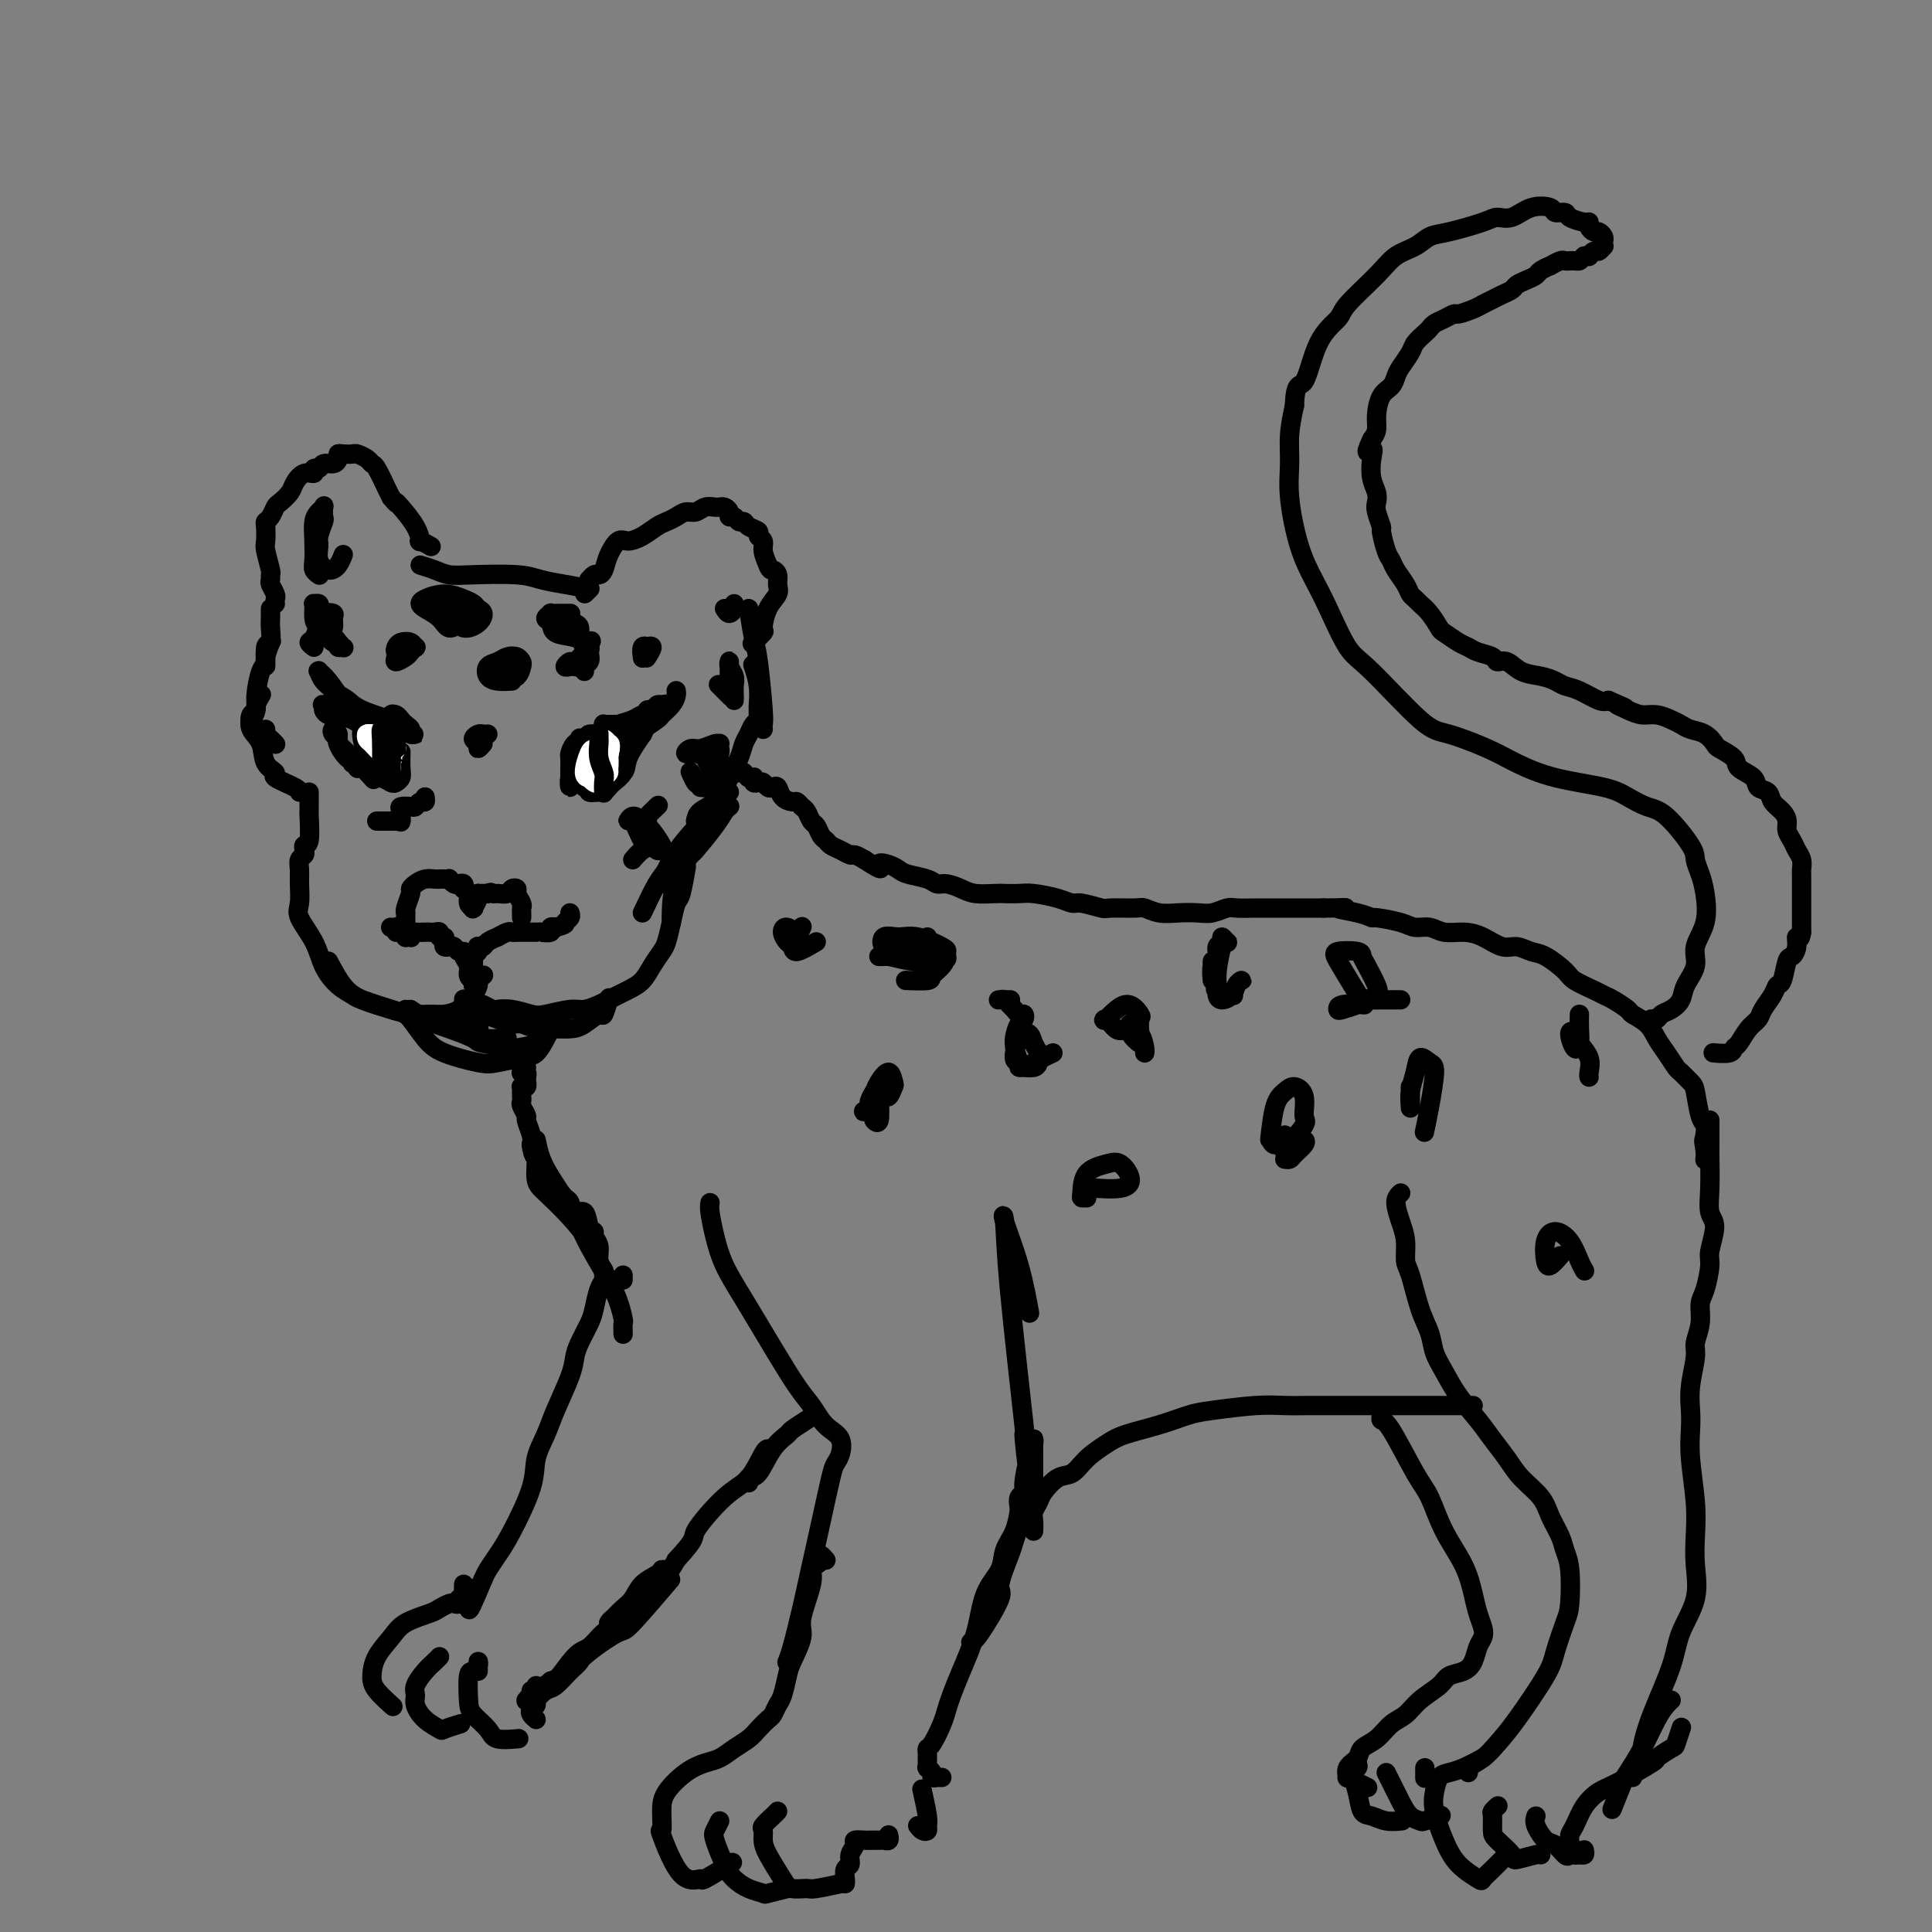 <svg viewBox='0 0 400 400' version='1.1' xmlns='http://www.w3.org/2000/svg' xmlns:xlink='http://www.w3.org/1999/xlink'><rect x="0" y="0" width="400" height="400" fill="#808080" stroke="none"/><g fill='none' stroke='rgb(0,0,0)' stroke-width='4' stroke-linecap='round' stroke-linejoin='round'><path d='M70,149c-0.341,-0.445 -0.682,-0.890 -1,-1c-0.318,-0.110 -0.612,0.117 -1,0c-0.388,-0.117 -0.871,-0.576 -1,-1c-0.129,-0.424 0.096,-0.814 0,-1c-0.096,-0.186 -0.513,-0.169 0,0c0.513,0.169 1.955,0.491 3,1c1.045,0.509 1.694,1.205 3,2c1.306,0.795 3.268,1.688 4,2c0.732,0.312 0.235,0.043 0,0c-0.235,-0.043 -0.208,0.139 0,0c0.208,-0.139 0.596,-0.598 0,-1c-0.596,-0.402 -2.175,-0.746 -3,-1c-0.825,-0.254 -0.896,-0.419 -2,-1c-1.104,-0.581 -3.243,-1.578 -4,-2c-0.757,-0.422 -0.134,-0.268 0,0c0.134,0.268 -0.221,0.649 0,1c0.221,0.351 1.019,0.672 2,1c0.981,0.328 2.144,0.662 3,1c0.856,0.338 1.406,0.679 2,1c0.594,0.321 1.231,0.622 2,1c0.769,0.378 1.670,0.833 2,1c0.330,0.167 0.089,0.045 0,0c-0.089,-0.045 -0.025,-0.013 0,0c0.025,0.013 0.013,0.006 0,0'/><path d='M79,152c1.694,0.834 -0.072,0.418 -1,0c-0.928,-0.418 -1.020,-0.839 -1,-1c0.020,-0.161 0.151,-0.064 0,0c-0.151,0.064 -0.583,0.094 -1,0c-0.417,-0.094 -0.817,-0.313 -1,0c-0.183,0.313 -0.147,1.159 0,2c0.147,0.841 0.406,1.676 1,3c0.594,1.324 1.522,3.137 2,4c0.478,0.863 0.506,0.777 1,1c0.494,0.223 1.453,0.756 2,1c0.547,0.244 0.683,0.198 1,0c0.317,-0.198 0.817,-0.548 1,-1c0.183,-0.452 0.049,-1.006 0,-2c-0.049,-0.994 -0.014,-2.427 0,-3c0.014,-0.573 0.007,-0.287 0,0'/><path d='M83,150c0.443,-0.082 0.886,-0.165 1,0c0.114,0.165 -0.102,0.576 0,1c0.102,0.424 0.521,0.861 1,1c0.479,0.139 1.019,-0.018 1,0c-0.019,0.018 -0.596,0.212 -1,0c-0.404,-0.212 -0.635,-0.831 -1,-1c-0.365,-0.169 -0.865,0.112 -1,0c-0.135,-0.112 0.097,-0.615 0,-1c-0.097,-0.385 -0.521,-0.650 -1,-1c-0.479,-0.350 -1.013,-0.784 -1,-1c0.013,-0.216 0.574,-0.215 1,0c0.426,0.215 0.717,0.642 1,1c0.283,0.358 0.556,0.647 1,1c0.444,0.353 1.057,0.770 1,1c-0.057,0.230 -0.784,0.273 -1,0c-0.216,-0.273 0.080,-0.864 0,-1c-0.080,-0.136 -0.534,0.182 -1,0c-0.466,-0.182 -0.942,-0.863 -1,-1c-0.058,-0.137 0.301,0.270 -1,0c-1.301,-0.270 -4.264,-1.218 -6,-2c-1.736,-0.782 -2.246,-1.400 -3,-2c-0.754,-0.600 -1.752,-1.183 -2,-1c-0.248,0.183 0.252,1.131 1,2c0.748,0.869 1.742,1.658 3,2c1.258,0.342 2.781,0.236 4,1c1.219,0.764 2.136,2.398 3,3c0.864,0.602 1.675,0.172 2,0c0.325,-0.172 0.162,-0.086 0,0'/><path d='M78,160c0.089,-0.031 0.177,-0.061 0,0c-0.177,0.061 -0.621,0.214 -1,0c-0.379,-0.214 -0.694,-0.793 -1,-1c-0.306,-0.207 -0.603,-0.040 -1,0c-0.397,0.040 -0.893,-0.048 -1,0c-0.107,0.048 0.174,0.230 0,0c-0.174,-0.230 -0.802,-0.874 -1,-1c-0.198,-0.126 0.035,0.265 0,0c-0.035,-0.265 -0.336,-1.186 -1,-2c-0.664,-0.814 -1.690,-1.522 -2,-2c-0.310,-0.478 0.097,-0.726 0,-1c-0.097,-0.274 -0.699,-0.574 -1,-1c-0.301,-0.426 -0.300,-0.979 0,-1c0.300,-0.021 0.901,0.489 1,1c0.099,0.511 -0.302,1.024 0,2c0.302,0.976 1.308,2.416 2,3c0.692,0.584 1.071,0.311 2,1c0.929,0.689 2.408,2.340 3,3c0.592,0.660 0.296,0.330 0,0'/><path d='M71,147c0.097,-0.358 0.194,-0.716 0,-1c-0.194,-0.284 -0.679,-0.492 -1,-1c-0.321,-0.508 -0.480,-1.314 -1,-2c-0.520,-0.686 -1.402,-1.252 -2,-2c-0.598,-0.748 -0.911,-1.679 -1,-2c-0.089,-0.321 0.047,-0.031 0,0c-0.047,0.031 -0.277,-0.198 0,0c0.277,0.198 1.062,0.824 2,2c0.938,1.176 2.027,2.904 3,4c0.973,1.096 1.828,1.562 2,2c0.172,0.438 -0.338,0.849 0,1c0.338,0.151 1.525,0.043 2,0c0.475,-0.043 0.237,-0.022 0,0'/><path d='M119,161c0.030,-0.137 0.061,-0.275 0,-1c-0.061,-0.725 -0.212,-2.038 0,-3c0.212,-0.962 0.789,-1.574 1,-2c0.211,-0.426 0.058,-0.665 0,-1c-0.058,-0.335 -0.020,-0.764 0,-1c0.020,-0.236 0.020,-0.278 0,0c-0.020,0.278 -0.062,0.874 0,1c0.062,0.126 0.227,-0.220 0,0c-0.227,0.220 -0.845,1.006 -1,2c-0.155,0.994 0.155,2.198 0,3c-0.155,0.802 -0.773,1.203 -1,2c-0.227,0.797 -0.061,1.991 0,2c0.061,0.009 0.019,-1.167 0,-2c-0.019,-0.833 -0.013,-1.322 0,-2c0.013,-0.678 0.034,-1.544 0,-2c-0.034,-0.456 -0.121,-0.500 0,-1c0.121,-0.500 0.452,-1.454 1,-2c0.548,-0.546 1.315,-0.682 2,-1c0.685,-0.318 1.290,-0.817 2,-1c0.710,-0.183 1.524,-0.049 2,0c0.476,0.049 0.612,0.013 1,0c0.388,-0.013 1.028,-0.004 1,0c-0.028,0.004 -0.722,0.001 -1,0c-0.278,-0.001 -0.139,-0.001 0,0'/><path d='M126,152c0.998,-0.618 -0.507,-0.162 -1,0c-0.493,0.162 0.026,0.030 0,0c-0.026,-0.030 -0.598,0.040 -1,0c-0.402,-0.040 -0.634,-0.192 -1,0c-0.366,0.192 -0.867,0.727 -1,1c-0.133,0.273 0.101,0.284 0,0c-0.101,-0.284 -0.539,-0.865 0,-1c0.539,-0.135 2.053,0.174 3,0c0.947,-0.174 1.327,-0.831 2,-1c0.673,-0.169 1.638,0.151 2,0c0.362,-0.151 0.123,-0.773 0,-1c-0.123,-0.227 -0.128,-0.061 0,0c0.128,0.061 0.388,0.015 0,0c-0.388,-0.015 -1.425,-0.001 -2,0c-0.575,0.001 -0.687,-0.013 -1,0c-0.313,0.013 -0.825,0.053 -1,0c-0.175,-0.053 -0.013,-0.199 0,0c0.013,0.199 -0.123,0.743 0,1c0.123,0.257 0.506,0.228 1,0c0.494,-0.228 1.098,-0.653 2,-1c0.902,-0.347 2.101,-0.614 3,-1c0.899,-0.386 1.498,-0.892 2,-1c0.502,-0.108 0.908,0.181 1,0c0.092,-0.181 -0.130,-0.832 0,-1c0.130,-0.168 0.612,0.147 1,0c0.388,-0.147 0.682,-0.756 1,-1c0.318,-0.244 0.659,-0.122 1,0'/><path d='M137,146c2.178,-0.711 0.622,0.511 0,1c-0.622,0.489 -0.311,0.244 0,0'/><path d='M121,163c0.477,-0.115 0.954,-0.230 1,0c0.046,0.230 -0.340,0.806 0,1c0.340,0.194 1.405,0.008 2,0c0.595,-0.008 0.720,0.164 1,0c0.280,-0.164 0.715,-0.662 1,-1c0.285,-0.338 0.420,-0.514 1,-1c0.580,-0.486 1.605,-1.282 2,-2c0.395,-0.718 0.161,-1.358 0,-2c-0.161,-0.642 -0.250,-1.286 0,-2c0.250,-0.714 0.838,-1.499 1,-2c0.162,-0.501 -0.103,-0.720 0,-1c0.103,-0.280 0.575,-0.622 1,-1c0.425,-0.378 0.803,-0.793 1,-1c0.197,-0.207 0.212,-0.207 0,0c-0.212,0.207 -0.652,0.623 -1,1c-0.348,0.377 -0.604,0.717 -1,1c-0.396,0.283 -0.932,0.509 -1,1c-0.068,0.491 0.333,1.246 0,2c-0.333,0.754 -1.400,1.509 -2,2c-0.600,0.491 -0.732,0.720 -1,1c-0.268,0.280 -0.671,0.611 -1,1c-0.329,0.389 -0.585,0.837 -1,1c-0.415,0.163 -0.990,0.042 -1,0c-0.010,-0.042 0.545,-0.005 1,0c0.455,0.005 0.810,-0.024 1,0c0.190,0.024 0.216,0.099 1,0c0.784,-0.099 2.326,-0.373 3,-1c0.674,-0.627 0.478,-1.608 1,-3c0.522,-1.392 1.761,-3.196 3,-5'/><path d='M133,152c0.667,-1.333 0.333,-0.667 0,0'/><path d='M133,152c0.087,-0.479 0.173,-0.957 0,-1c-0.173,-0.043 -0.607,0.350 0,0c0.607,-0.350 2.254,-1.442 3,-2c0.746,-0.558 0.592,-0.580 1,-1c0.408,-0.420 1.377,-1.236 2,-2c0.623,-0.764 0.898,-1.475 1,-2c0.102,-0.525 0.029,-0.864 0,-1c-0.029,-0.136 -0.015,-0.068 0,0'/><path d='M125,152c0.000,1.804 0.000,3.607 0,5c0.000,1.393 -0.000,2.375 0,3c0.000,0.625 0.000,0.893 0,1c-0.000,0.107 0.000,0.054 0,0'/></g>
<g fill='none' stroke='rgb(255,255,255)' stroke-width='4' stroke-linecap='round' stroke-linejoin='round'><path d='M125,156c-0.390,0.124 -0.781,0.247 -1,0c-0.219,-0.247 -0.267,-0.866 0,-1c0.267,-0.134 0.849,0.217 1,0c0.151,-0.217 -0.129,-1.000 0,-1c0.129,0.000 0.665,0.785 1,1c0.335,0.215 0.467,-0.139 0,0c-0.467,0.139 -1.533,0.771 -2,1c-0.467,0.229 -0.336,0.054 0,0c0.336,-0.054 0.875,0.013 1,0c0.125,-0.013 -0.166,-0.106 0,0c0.166,0.106 0.787,0.410 1,1c0.213,0.590 0.016,1.466 0,2c-0.016,0.534 0.149,0.728 0,1c-0.149,0.272 -0.613,0.623 -1,1c-0.387,0.377 -0.697,0.781 -1,1c-0.303,0.219 -0.600,0.255 -1,0c-0.400,-0.255 -0.903,-0.800 -1,-1c-0.097,-0.200 0.212,-0.056 0,0c-0.212,0.056 -0.943,0.025 -1,-1c-0.057,-1.025 0.562,-3.043 1,-4c0.438,-0.957 0.695,-0.855 1,-1c0.305,-0.145 0.659,-0.539 1,-1c0.341,-0.461 0.669,-0.989 1,-1c0.331,-0.011 0.666,0.494 1,1'/><path d='M126,154c0.756,-0.360 0.147,1.738 0,3c-0.147,1.262 0.170,1.686 0,2c-0.170,0.314 -0.826,0.518 -1,1c-0.174,0.482 0.136,1.242 0,1c-0.136,-0.242 -0.717,-1.488 -1,-2c-0.283,-0.512 -0.269,-0.292 0,-1c0.269,-0.708 0.791,-2.345 1,-3c0.209,-0.655 0.104,-0.327 0,0'/><path d='M80,155c-0.340,-0.053 -0.680,-0.105 -1,0c-0.320,0.105 -0.619,0.368 -1,0c-0.381,-0.368 -0.845,-1.368 -1,-2c-0.155,-0.632 -0.000,-0.895 0,-1c0.000,-0.105 -0.154,-0.053 0,0c0.154,0.053 0.615,0.105 1,0c0.385,-0.105 0.692,-0.367 1,0c0.308,0.367 0.615,1.363 1,2c0.385,0.637 0.847,0.914 1,1c0.153,0.086 -0.002,-0.019 0,0c0.002,0.019 0.163,0.163 0,0c-0.163,-0.163 -0.648,-0.633 -1,-1c-0.352,-0.367 -0.571,-0.633 -1,-1c-0.429,-0.367 -1.067,-0.837 -1,-1c0.067,-0.163 0.841,-0.019 1,0c0.159,0.019 -0.296,-0.087 0,0c0.296,0.087 1.344,0.367 2,1c0.656,0.633 0.919,1.619 1,2c0.081,0.381 -0.019,0.156 0,0c0.019,-0.156 0.156,-0.245 0,0c-0.156,0.245 -0.606,0.823 -1,1c-0.394,0.177 -0.733,-0.047 -1,0c-0.267,0.047 -0.461,0.367 -1,0c-0.539,-0.367 -1.424,-1.420 -2,-2c-0.576,-0.580 -0.845,-0.688 -1,-1c-0.155,-0.312 -0.196,-0.827 0,-1c0.196,-0.173 0.630,-0.002 1,0c0.370,0.002 0.677,-0.164 1,0c0.323,0.164 0.664,0.660 1,1c0.336,0.340 0.667,0.526 1,1c0.333,0.474 0.666,1.237 1,2'/><path d='M81,156c0.599,0.840 0.098,1.441 0,2c-0.098,0.559 0.209,1.078 0,1c-0.209,-0.078 -0.932,-0.753 -1,-1c-0.068,-0.247 0.520,-0.067 0,-1c-0.520,-0.933 -2.147,-2.979 -3,-4c-0.853,-1.021 -0.933,-1.017 -1,-1c-0.067,0.017 -0.123,0.047 0,0c0.123,-0.047 0.425,-0.170 1,0c0.575,0.170 1.422,0.633 2,1c0.578,0.367 0.886,0.637 1,1c0.114,0.363 0.032,0.818 0,1c-0.032,0.182 -0.016,0.091 0,0'/></g>
<g fill='none' stroke='rgb(0,0,0)' stroke-width='4' stroke-linecap='round' stroke-linejoin='round'><path d='M81,148c0.000,0.361 0.000,0.722 0,1c-0.000,0.278 -0.000,0.472 0,1c0.000,0.528 0.000,1.388 0,2c-0.000,0.612 -0.000,0.974 0,2c0.000,1.026 0.000,2.715 0,4c-0.000,1.285 -0.001,2.167 0,3c0.001,0.833 0.004,1.617 0,1c-0.004,-0.617 -0.015,-2.635 0,-4c0.015,-1.365 0.057,-2.079 0,-3c-0.057,-0.921 -0.211,-2.051 0,-3c0.211,-0.949 0.789,-1.718 1,-2c0.211,-0.282 0.057,-0.075 0,0c-0.057,0.075 -0.015,0.020 0,1c0.015,0.980 0.004,2.995 0,4c-0.004,1.005 -0.001,1.002 0,1c0.001,-0.002 0.001,-0.001 0,0'/><path d='M124,152c0.002,-0.102 0.004,-0.203 0,0c-0.004,0.203 -0.015,0.711 0,1c0.015,0.289 0.057,0.358 0,1c-0.057,0.642 -0.211,1.857 0,3c0.211,1.143 0.789,2.214 1,3c0.211,0.786 0.057,1.289 0,2c-0.057,0.711 -0.016,1.632 0,2c0.016,0.368 0.008,0.184 0,0'/><path d='M80,151c-0.421,-0.089 -0.841,-0.178 -1,0c-0.159,0.178 -0.056,0.622 0,2c0.056,1.378 0.067,3.689 0,5c-0.067,1.311 -0.210,1.622 0,2c0.210,0.378 0.774,0.822 1,1c0.226,0.178 0.113,0.089 0,0'/><path d='M81,192c-0.112,-0.009 -0.223,-0.017 0,0c0.223,0.017 0.782,0.061 1,0c0.218,-0.061 0.096,-0.227 0,0c-0.096,0.227 -0.166,0.845 0,1c0.166,0.155 0.566,-0.154 1,0c0.434,0.154 0.900,0.769 1,1c0.100,0.231 -0.167,0.076 0,0c0.167,-0.076 0.770,-0.073 1,0c0.230,0.073 0.089,0.216 0,0c-0.089,-0.216 -0.126,-0.790 0,-1c0.126,-0.210 0.416,-0.057 1,0c0.584,0.057 1.462,0.019 2,0c0.538,-0.019 0.736,-0.020 1,0c0.264,0.020 0.593,0.061 1,0c0.407,-0.061 0.893,-0.223 1,0c0.107,0.223 -0.165,0.831 0,1c0.165,0.169 0.765,-0.099 1,0c0.235,0.099 0.104,0.566 0,1c-0.104,0.434 -0.182,0.834 0,1c0.182,0.166 0.622,0.099 1,0c0.378,-0.099 0.694,-0.231 1,0c0.306,0.231 0.603,0.825 1,1c0.397,0.175 0.895,-0.068 1,0c0.105,0.068 -0.182,0.448 0,1c0.182,0.552 0.833,1.275 1,2c0.167,0.725 -0.151,1.452 0,2c0.151,0.548 0.771,0.917 1,1c0.229,0.083 0.065,-0.119 0,0c-0.065,0.119 -0.033,0.560 0,1'/><path d='M98,204c1.083,1.430 0.289,-0.496 0,-1c-0.289,-0.504 -0.074,0.412 0,0c0.074,-0.412 0.006,-2.153 0,-3c-0.006,-0.847 0.050,-0.802 0,-1c-0.050,-0.198 -0.206,-0.641 0,-1c0.206,-0.359 0.775,-0.635 1,-1c0.225,-0.365 0.107,-0.820 0,-1c-0.107,-0.180 -0.202,-0.086 0,0c0.202,0.086 0.702,0.163 1,0c0.298,-0.163 0.394,-0.565 1,-1c0.606,-0.435 1.722,-0.901 2,-1c0.278,-0.099 -0.280,0.170 0,0c0.280,-0.170 1.400,-0.778 2,-1c0.600,-0.222 0.681,-0.060 1,0c0.319,0.060 0.878,0.016 1,0c0.122,-0.016 -0.192,-0.004 0,0c0.192,0.004 0.891,0.001 1,0c0.109,-0.001 -0.373,-0.000 0,0c0.373,0.000 1.600,-0.000 2,0c0.400,0.000 -0.029,0.001 0,0c0.029,-0.001 0.514,-0.004 1,0c0.486,0.004 0.971,0.015 1,0c0.029,-0.015 -0.398,-0.057 0,0c0.398,0.057 1.622,0.211 2,0c0.378,-0.211 -0.091,-0.788 0,-1c0.091,-0.212 0.740,-0.061 1,0c0.260,0.061 0.130,0.030 0,0'/><path d='M115,192c2.558,-0.646 1.953,-0.762 2,-1c0.047,-0.238 0.744,-0.600 1,-1c0.256,-0.400 0.069,-0.838 0,-1c-0.069,-0.162 -0.020,-0.046 0,0c0.020,0.046 0.010,0.023 0,0'/><path d='M84,191c-0.001,0.082 -0.001,0.165 0,0c0.001,-0.165 0.004,-0.576 0,-1c-0.004,-0.424 -0.016,-0.859 0,-1c0.016,-0.141 0.059,0.012 0,0c-0.059,-0.012 -0.220,-0.189 0,-1c0.220,-0.811 0.822,-2.256 1,-3c0.178,-0.744 -0.069,-0.788 0,-1c0.069,-0.212 0.452,-0.593 1,-1c0.548,-0.407 1.261,-0.841 2,-1c0.739,-0.159 1.504,-0.044 2,0c0.496,0.044 0.724,0.015 1,0c0.276,-0.015 0.598,-0.018 1,0c0.402,0.018 0.882,0.056 1,0c0.118,-0.056 -0.126,-0.207 0,0c0.126,0.207 0.621,0.773 1,1c0.379,0.227 0.641,0.115 1,0c0.359,-0.115 0.813,-0.235 1,0c0.187,0.235 0.106,0.823 0,1c-0.106,0.177 -0.238,-0.058 0,0c0.238,0.058 0.847,0.410 1,1c0.153,0.590 -0.151,1.420 0,2c0.151,0.580 0.758,0.912 1,1c0.242,0.088 0.118,-0.067 0,0c-0.118,0.067 -0.229,0.358 0,0c0.229,-0.358 0.797,-1.364 1,-2c0.203,-0.636 0.040,-0.903 0,-1c-0.040,-0.097 0.045,-0.026 0,0c-0.045,0.026 -0.218,0.007 0,0c0.218,-0.007 0.828,-0.002 1,0c0.172,0.002 -0.094,0.001 0,0c0.094,-0.001 0.547,-0.000 1,0'/><path d='M101,185c0.659,-0.460 0.808,-0.110 1,0c0.192,0.110 0.429,-0.021 1,0c0.571,0.021 1.477,0.194 2,0c0.523,-0.194 0.662,-0.757 1,-1c0.338,-0.243 0.875,-0.168 1,0c0.125,0.168 -0.163,0.427 0,1c0.163,0.573 0.776,1.460 1,2c0.224,0.540 0.060,0.733 0,1c-0.060,0.267 -0.016,0.608 0,1c0.016,0.392 0.004,0.836 0,1c-0.004,0.164 -0.001,0.047 0,0c0.001,-0.047 0.001,-0.023 0,0'/><path d='M57,125c-0.031,-0.364 -0.061,-0.728 0,-1c0.061,-0.272 0.214,-0.451 0,-1c-0.214,-0.549 -0.793,-1.467 -1,-2c-0.207,-0.533 -0.041,-0.680 0,-1c0.041,-0.320 -0.041,-0.814 0,-1c0.041,-0.186 0.206,-0.063 0,-1c-0.206,-0.937 -0.784,-2.932 -1,-4c-0.216,-1.068 -0.069,-1.207 0,-2c0.069,-0.793 0.059,-2.239 0,-3c-0.059,-0.761 -0.166,-0.837 0,-1c0.166,-0.163 0.607,-0.413 1,-1c0.393,-0.587 0.738,-1.510 1,-2c0.262,-0.490 0.442,-0.547 1,-1c0.558,-0.453 1.493,-1.302 2,-2c0.507,-0.698 0.584,-1.244 1,-2c0.416,-0.756 1.171,-1.723 2,-2c0.829,-0.277 1.731,0.137 2,0c0.269,-0.137 -0.096,-0.824 0,-1c0.096,-0.176 0.652,0.159 1,0c0.348,-0.159 0.487,-0.813 1,-1c0.513,-0.187 1.398,0.094 2,0c0.602,-0.094 0.920,-0.562 1,-1c0.080,-0.438 -0.077,-0.847 0,-1c0.077,-0.153 0.388,-0.051 1,0c0.612,0.051 1.525,0.052 2,0c0.475,-0.052 0.512,-0.158 1,0c0.488,0.158 1.426,0.581 2,1c0.574,0.419 0.783,0.834 1,1c0.217,0.166 0.443,0.083 1,1c0.557,0.917 1.445,2.833 2,4c0.555,1.167 0.778,1.583 1,2'/><path d='M81,103c1.293,1.610 1.024,1.134 1,1c-0.024,-0.134 0.197,0.073 1,1c0.803,0.927 2.188,2.574 3,4c0.812,1.426 1.053,2.630 1,3c-0.053,0.370 -0.399,-0.093 0,0c0.399,0.093 1.543,0.741 2,1c0.457,0.259 0.229,0.130 0,0'/><path d='M87,117c1.015,0.311 2.031,0.622 3,1c0.969,0.378 1.892,0.822 3,1c1.108,0.178 2.399,0.089 5,0c2.601,-0.089 6.510,-0.177 9,0c2.490,0.177 3.561,0.618 5,1c1.439,0.382 3.248,0.705 5,1c1.752,0.295 3.449,0.564 4,1c0.551,0.436 -0.044,1.041 0,1c0.044,-0.041 0.727,-0.726 1,-1c0.273,-0.274 0.137,-0.137 0,0'/><path d='M122,121c0.024,-0.454 0.048,-0.908 0,-1c-0.048,-0.092 -0.168,0.177 0,0c0.168,-0.177 0.626,-0.801 1,-1c0.374,-0.199 0.666,0.028 1,0c0.334,-0.028 0.711,-0.311 1,-1c0.289,-0.689 0.490,-1.785 1,-3c0.510,-1.215 1.330,-2.549 2,-3c0.670,-0.451 1.191,-0.018 2,0c0.809,0.018 1.907,-0.377 3,-1c1.093,-0.623 2.180,-1.472 3,-2c0.820,-0.528 1.374,-0.734 2,-1c0.626,-0.266 1.323,-0.593 2,-1c0.677,-0.407 1.334,-0.894 2,-1c0.666,-0.106 1.341,0.168 2,0c0.659,-0.168 1.304,-0.778 2,-1c0.696,-0.222 1.444,-0.057 2,0c0.556,0.057 0.919,0.005 1,0c0.081,-0.005 -0.119,0.036 0,0c0.119,-0.036 0.557,-0.149 1,0c0.443,0.149 0.893,0.561 1,1c0.107,0.439 -0.127,0.905 0,1c0.127,0.095 0.616,-0.182 1,0c0.384,0.182 0.662,0.822 1,1c0.338,0.178 0.736,-0.108 1,0c0.264,0.108 0.396,0.608 1,1c0.604,0.392 1.681,0.674 2,1c0.319,0.326 -0.121,0.696 0,1c0.121,0.304 0.802,0.543 1,1c0.198,0.457 -0.086,1.130 0,2c0.086,0.870 0.543,1.935 1,3'/><path d='M159,117c0.473,1.275 0.656,0.962 1,1c0.344,0.038 0.848,0.427 1,1c0.152,0.573 -0.048,1.328 0,2c0.048,0.672 0.345,1.259 0,2c-0.345,0.741 -1.333,1.635 -2,3c-0.667,1.365 -1.014,3.201 -1,4c0.014,0.799 0.388,0.561 0,1c-0.388,0.439 -1.540,1.554 -2,2c-0.460,0.446 -0.230,0.223 0,0'/><path d='M56,126c-0.002,0.350 -0.004,0.699 0,1c0.004,0.301 0.015,0.553 0,1c-0.015,0.447 -0.057,1.089 0,2c0.057,0.911 0.211,2.091 0,3c-0.211,0.909 -0.788,1.546 -1,2c-0.212,0.454 -0.058,0.723 0,1c0.058,0.277 0.019,0.560 0,1c-0.019,0.440 -0.018,1.035 0,1c0.018,-0.035 0.053,-0.702 0,-1c-0.053,-0.298 -0.196,-0.227 0,-1c0.196,-0.773 0.729,-2.390 1,-3c0.271,-0.610 0.279,-0.214 0,0c-0.279,0.214 -0.844,0.245 -1,1c-0.156,0.755 0.098,2.235 0,3c-0.098,0.765 -0.549,0.815 -1,2c-0.451,1.185 -0.901,3.505 -1,5c-0.099,1.495 0.155,2.164 0,3c-0.155,0.836 -0.717,1.838 -1,2c-0.283,0.162 -0.286,-0.517 0,-1c0.286,-0.483 0.860,-0.769 1,-1c0.140,-0.231 -0.155,-0.408 0,-1c0.155,-0.592 0.758,-1.598 1,-2c0.242,-0.402 0.121,-0.201 0,0'/><path d='M52,148c-0.215,1.034 -0.429,2.069 0,3c0.429,0.931 1.502,1.759 2,3c0.498,1.241 0.421,2.897 1,4c0.579,1.103 1.815,1.655 2,2c0.185,0.345 -0.682,0.484 0,1c0.682,0.516 2.915,1.408 4,2c1.085,0.592 1.024,0.883 1,1c-0.024,0.117 -0.012,0.058 0,0'/><path d='M64,164c-0.000,0.331 -0.000,0.662 0,1c0.000,0.338 0.001,0.683 0,1c-0.001,0.317 -0.004,0.606 0,1c0.004,0.394 0.015,0.893 0,1c-0.015,0.107 -0.056,-0.178 0,1c0.056,1.178 0.207,3.821 0,5c-0.207,1.179 -0.773,0.896 -1,1c-0.227,0.104 -0.113,0.596 0,1c0.113,0.404 0.227,0.720 0,1c-0.227,0.280 -0.796,0.523 -1,1c-0.204,0.477 -0.045,1.186 0,2c0.045,0.814 -0.025,1.732 0,3c0.025,1.268 0.145,2.885 0,4c-0.145,1.115 -0.553,1.728 0,3c0.553,1.272 2.069,3.204 3,5c0.931,1.796 1.277,3.455 2,5c0.723,1.545 1.824,2.975 3,4c1.176,1.025 2.429,1.646 3,2c0.571,0.354 0.461,0.441 2,1c1.539,0.559 4.725,1.588 6,2c1.275,0.412 0.637,0.206 0,0'/><path d='M68,199c0.972,1.826 1.944,3.652 3,5c1.056,1.348 2.197,2.218 4,3c1.803,0.782 4.268,1.476 6,2c1.732,0.524 2.730,0.880 4,1c1.270,0.120 2.812,0.006 4,0c1.188,-0.006 2.021,0.097 3,0c0.979,-0.097 2.104,-0.393 3,-1c0.896,-0.607 1.564,-1.525 2,-2c0.436,-0.475 0.639,-0.506 1,-1c0.361,-0.494 0.880,-1.452 1,-2c0.120,-0.548 -0.160,-0.686 0,-1c0.160,-0.314 0.760,-0.804 1,-1c0.240,-0.196 0.120,-0.098 0,0'/><path d='M94,213c1.041,0.309 2.083,0.619 3,1c0.917,0.381 1.710,0.834 3,1c1.290,0.166 3.078,0.045 4,0c0.922,-0.045 0.978,-0.013 1,0c0.022,0.013 0.011,0.006 0,0'/><path d='M96,207c-0.003,-0.120 -0.006,-0.239 0,0c0.006,0.239 0.021,0.837 0,1c-0.021,0.163 -0.076,-0.110 0,0c0.076,0.110 0.285,0.603 1,1c0.715,0.397 1.938,0.699 3,1c1.062,0.301 1.963,0.602 3,1c1.037,0.398 2.210,0.892 3,1c0.790,0.108 1.197,-0.169 2,0c0.803,0.169 2.001,0.783 3,1c0.999,0.217 1.797,0.037 3,0c1.203,-0.037 2.809,0.070 4,0c1.191,-0.070 1.965,-0.317 3,-1c1.035,-0.683 2.329,-1.802 3,-2c0.671,-0.198 0.719,0.524 1,0c0.281,-0.524 0.795,-2.292 1,-3c0.205,-0.708 0.103,-0.354 0,0'/><path d='M100,208c0.795,0.415 1.589,0.830 2,1c0.411,0.170 0.438,0.094 1,0c0.562,-0.094 1.658,-0.206 3,0c1.342,0.206 2.930,0.732 4,1c1.070,0.268 1.622,0.280 3,0c1.378,-0.280 3.583,-0.852 5,-1c1.417,-0.148 2.046,0.127 3,0c0.954,-0.127 2.233,-0.655 3,-1c0.767,-0.345 1.021,-0.505 2,-1c0.979,-0.495 2.682,-1.324 4,-2c1.318,-0.676 2.251,-1.197 3,-2c0.749,-0.803 1.314,-1.886 2,-3c0.686,-1.114 1.493,-2.259 2,-3c0.507,-0.741 0.714,-1.079 1,-2c0.286,-0.921 0.651,-2.426 1,-4c0.349,-1.574 0.681,-3.216 1,-4c0.319,-0.784 0.624,-0.711 1,-2c0.376,-1.289 0.822,-3.940 1,-5c0.178,-1.060 0.089,-0.530 0,0'/><path d='M139,191c-0.002,-0.407 -0.003,-0.814 0,-1c0.003,-0.186 0.011,-0.151 0,0c-0.011,0.151 -0.042,0.417 0,-1c0.042,-1.417 0.158,-4.516 1,-7c0.842,-2.484 2.412,-4.354 3,-5c0.588,-0.646 0.196,-0.068 1,-1c0.804,-0.932 2.804,-3.374 4,-5c1.196,-1.626 1.589,-2.436 2,-3c0.411,-0.564 0.842,-0.883 1,-1c0.158,-0.117 0.045,-0.034 0,0c-0.045,0.034 -0.023,0.017 0,0'/><path d='M138,183c0.049,-0.347 0.099,-0.694 0,-1c-0.099,-0.306 -0.346,-0.571 0,-1c0.346,-0.429 1.286,-1.021 2,-2c0.714,-0.979 1.201,-2.344 2,-4c0.799,-1.656 1.909,-3.603 3,-5c1.091,-1.397 2.162,-2.245 3,-3c0.838,-0.755 1.441,-1.419 2,-2c0.559,-0.581 1.074,-1.080 1,-1c-0.074,0.080 -0.735,0.737 -1,1c-0.265,0.263 -0.132,0.131 0,0'/><path d='M133,189c1.077,-2.285 2.153,-4.570 3,-6c0.847,-1.430 1.463,-2.004 2,-3c0.537,-0.996 0.995,-2.414 3,-5c2.005,-2.586 5.557,-6.339 7,-8c1.443,-1.661 0.779,-1.229 1,-2c0.221,-0.771 1.329,-2.746 2,-4c0.671,-1.254 0.906,-1.787 1,-2c0.094,-0.213 0.047,-0.107 0,0'/><path d='M144,170c0.139,-0.701 0.279,-1.402 1,-2c0.721,-0.598 2.024,-1.095 3,-2c0.976,-0.905 1.623,-2.220 2,-3c0.377,-0.780 0.482,-1.025 1,-2c0.518,-0.975 1.449,-2.681 2,-4c0.551,-1.319 0.722,-2.251 1,-3c0.278,-0.749 0.663,-1.314 1,-2c0.337,-0.686 0.626,-1.491 1,-2c0.374,-0.509 0.833,-0.722 1,-1c0.167,-0.278 0.041,-0.622 0,-1c-0.041,-0.378 0.003,-0.792 0,-1c-0.003,-0.208 -0.052,-0.210 0,-1c0.052,-0.790 0.206,-2.366 0,-4c-0.206,-1.634 -0.773,-3.324 -1,-4c-0.227,-0.676 -0.113,-0.338 0,0'/><path d='M155,126c0.340,2.251 0.679,4.502 1,6c0.321,1.498 0.622,2.244 1,5c0.378,2.756 0.833,7.522 1,10c0.167,2.478 0.045,2.667 0,3c-0.045,0.333 -0.013,0.809 0,1c0.013,0.191 0.006,0.095 0,0'/><path d='M84,209c-0.041,0.411 -0.082,0.821 0,1c0.082,0.179 0.288,0.126 1,1c0.712,0.874 1.930,2.676 3,4c1.070,1.324 1.991,2.171 4,3c2.009,0.829 5.105,1.638 7,2c1.895,0.362 2.589,0.275 4,0c1.411,-0.275 3.540,-0.739 5,-1c1.460,-0.261 2.250,-0.319 3,-1c0.750,-0.681 1.461,-1.984 2,-3c0.539,-1.016 0.905,-1.744 1,-2c0.095,-0.256 -0.081,-0.041 0,0c0.081,0.041 0.420,-0.093 0,0c-0.420,0.093 -1.598,0.414 -2,1c-0.402,0.586 -0.027,1.437 -1,2c-0.973,0.563 -3.295,0.838 -4,1c-0.705,0.162 0.205,0.210 -1,0c-1.205,-0.210 -4.527,-0.677 -6,-1c-1.473,-0.323 -1.097,-0.500 -2,-1c-0.903,-0.500 -3.083,-1.322 -5,-2c-1.917,-0.678 -3.570,-1.212 -5,-2c-1.430,-0.788 -2.639,-1.829 -3,-2c-0.361,-0.171 0.124,0.529 1,1c0.876,0.471 2.142,0.714 4,1c1.858,0.286 4.308,0.615 6,1c1.692,0.385 2.626,0.824 3,1c0.374,0.176 0.187,0.088 0,0'/><path d='M66,119c0.113,0.077 0.226,0.155 0,0c-0.226,-0.155 -0.790,-0.542 -1,-1c-0.210,-0.458 -0.067,-0.988 0,-2c0.067,-1.012 0.056,-2.508 0,-4c-0.056,-1.492 -0.159,-2.981 0,-4c0.159,-1.019 0.580,-1.568 1,-2c0.420,-0.432 0.841,-0.747 1,-1c0.159,-0.253 0.057,-0.445 0,0c-0.057,0.445 -0.069,1.526 0,2c0.069,0.474 0.221,0.342 0,1c-0.221,0.658 -0.813,2.108 -1,3c-0.187,0.892 0.031,1.226 0,2c-0.031,0.774 -0.309,1.986 0,3c0.309,1.014 1.207,1.828 2,2c0.793,0.172 1.483,-0.300 2,-1c0.517,-0.700 0.862,-1.629 1,-2c0.138,-0.371 0.069,-0.186 0,0'/><path d='M150,126c0.310,0.506 0.619,1.012 1,1c0.381,-0.012 0.833,-0.542 1,-1c0.167,-0.458 0.048,-0.845 0,-1c-0.048,-0.155 -0.024,-0.077 0,0'/><path d='M95,126c0.013,0.328 0.027,0.657 0,1c-0.027,0.343 -0.094,0.702 0,1c0.094,0.298 0.351,0.536 0,1c-0.351,0.464 -1.309,1.155 -2,1c-0.691,-0.155 -1.116,-1.156 -2,-2c-0.884,-0.844 -2.227,-1.529 -3,-2c-0.773,-0.471 -0.974,-0.726 -1,-1c-0.026,-0.274 0.125,-0.568 1,-1c0.875,-0.432 2.473,-1.003 4,-1c1.527,0.003 2.982,0.581 4,1c1.018,0.419 1.598,0.678 2,1c0.402,0.322 0.627,0.707 1,1c0.373,0.293 0.893,0.493 1,1c0.107,0.507 -0.201,1.320 -1,2c-0.799,0.680 -2.089,1.225 -3,1c-0.911,-0.225 -1.443,-1.220 -2,-2c-0.557,-0.780 -1.138,-1.343 -2,-2c-0.862,-0.657 -2.003,-1.406 -2,-2c0.003,-0.594 1.152,-1.031 2,-1c0.848,0.031 1.397,0.530 2,1c0.603,0.470 1.262,0.911 2,1c0.738,0.089 1.557,-0.172 2,0c0.443,0.172 0.511,0.778 0,1c-0.511,0.222 -1.599,0.060 -2,0c-0.401,-0.060 -0.115,-0.017 0,0c0.115,0.017 0.057,0.009 0,0'/><path d='M106,141c-1.054,0.059 -2.109,0.117 -3,0c-0.891,-0.117 -1.619,-0.411 -2,-1c-0.381,-0.589 -0.414,-1.475 0,-2c0.414,-0.525 1.274,-0.689 2,-1c0.726,-0.311 1.317,-0.769 2,-1c0.683,-0.231 1.458,-0.233 2,0c0.542,0.233 0.851,0.703 1,1c0.149,0.297 0.137,0.420 0,1c-0.137,0.580 -0.399,1.616 -1,2c-0.601,0.384 -1.543,0.117 -2,0c-0.457,-0.117 -0.430,-0.085 -1,0c-0.570,0.085 -1.736,0.223 -2,0c-0.264,-0.223 0.374,-0.806 1,-1c0.626,-0.194 1.240,-0.001 2,0c0.760,0.001 1.666,-0.192 2,0c0.334,0.192 0.095,0.769 0,1c-0.095,0.231 -0.048,0.115 0,0'/><path d='M100,154c-0.460,0.514 -0.919,1.027 -1,1c-0.081,-0.027 0.217,-0.596 0,-1c-0.217,-0.404 -0.948,-0.644 -1,-1c-0.052,-0.356 0.574,-0.827 1,-1c0.426,-0.173 0.650,-0.046 1,0c0.350,0.046 0.825,0.012 1,0c0.175,-0.012 0.050,-0.004 0,0c-0.050,0.004 -0.025,0.002 0,0'/><path d='M85,134c-0.302,0.421 -0.603,0.842 -1,1c-0.397,0.158 -0.889,0.053 -1,0c-0.111,-0.053 0.159,-0.054 0,0c-0.159,0.054 -0.747,0.162 -1,0c-0.253,-0.162 -0.172,-0.594 0,-1c0.172,-0.406 0.435,-0.785 1,-1c0.565,-0.215 1.432,-0.265 2,0c0.568,0.265 0.838,0.846 1,1c0.162,0.154 0.215,-0.119 0,0c-0.215,0.119 -0.699,0.631 -1,1c-0.301,0.369 -0.421,0.596 -1,1c-0.579,0.404 -1.619,0.985 -2,1c-0.381,0.015 -0.103,-0.534 0,-1c0.103,-0.466 0.029,-0.847 0,-1c-0.029,-0.153 -0.015,-0.076 0,0'/><path d='M121,139c-0.002,-0.366 -0.004,-0.731 0,-1c0.004,-0.269 0.015,-0.440 0,-1c-0.015,-0.560 -0.057,-1.508 0,-2c0.057,-0.492 0.212,-0.527 0,-1c-0.212,-0.473 -0.790,-1.383 -1,-2c-0.210,-0.617 -0.053,-0.940 0,-1c0.053,-0.060 -0.000,0.141 0,0c0.000,-0.141 0.053,-0.626 0,-1c-0.053,-0.374 -0.212,-0.637 -1,-1c-0.788,-0.363 -2.206,-0.826 -3,-1c-0.794,-0.174 -0.966,-0.058 -1,0c-0.034,0.058 0.070,0.060 0,0c-0.070,-0.060 -0.312,-0.181 0,0c0.312,0.181 1.179,0.663 2,1c0.821,0.337 1.595,0.528 2,1c0.405,0.472 0.442,1.227 1,2c0.558,0.773 1.639,1.566 2,2c0.361,0.434 0.003,0.508 0,1c-0.003,0.492 0.348,1.401 0,2c-0.348,0.599 -1.397,0.888 -2,1c-0.603,0.112 -0.762,0.045 -1,0c-0.238,-0.045 -0.555,-0.070 -1,0c-0.445,0.070 -1.019,0.236 -1,0c0.019,-0.236 0.632,-0.873 1,-1c0.368,-0.127 0.490,0.254 1,0c0.510,-0.254 1.406,-1.145 2,-2c0.594,-0.855 0.884,-1.673 1,-2c0.116,-0.327 0.058,-0.164 0,0'/><path d='M122,133c0.584,-0.721 0.544,-0.024 0,0c-0.544,0.024 -1.592,-0.624 -3,-1c-1.408,-0.376 -3.178,-0.479 -4,-1c-0.822,-0.521 -0.698,-1.460 -1,-2c-0.302,-0.540 -1.030,-0.681 -1,-1c0.030,-0.319 0.817,-0.818 1,-1c0.183,-0.182 -0.238,-0.049 0,0c0.238,0.049 1.136,0.013 2,0c0.864,-0.013 1.694,-0.004 2,0c0.306,0.004 0.087,0.001 0,0c-0.087,-0.001 -0.044,-0.001 0,0'/><path d='M133,136c0.033,0.225 0.066,0.451 0,0c-0.066,-0.451 -0.232,-1.577 0,-2c0.232,-0.423 0.861,-0.141 1,0c0.139,0.141 -0.211,0.143 0,0c0.211,-0.143 0.984,-0.430 1,0c0.016,0.430 -0.727,1.577 -1,2c-0.273,0.423 -0.078,0.121 0,0c0.078,-0.121 0.039,-0.060 0,0'/><path d='M65,134c-0.509,-0.384 -1.019,-0.769 -1,-1c0.019,-0.231 0.565,-0.309 1,-1c0.435,-0.691 0.759,-1.996 1,-3c0.241,-1.004 0.400,-1.706 1,-2c0.600,-0.294 1.640,-0.180 2,0c0.360,0.180 0.041,0.425 0,1c-0.041,0.575 0.195,1.479 0,2c-0.195,0.521 -0.823,0.659 -1,1c-0.177,0.341 0.097,0.886 0,1c-0.097,0.114 -0.566,-0.204 -1,-1c-0.434,-0.796 -0.834,-2.070 -1,-3c-0.166,-0.930 -0.097,-1.515 0,-2c0.097,-0.485 0.222,-0.870 0,-1c-0.222,-0.130 -0.791,-0.006 -1,0c-0.209,0.006 -0.060,-0.106 0,0c0.060,0.106 0.029,0.430 0,1c-0.029,0.570 -0.057,1.386 0,2c0.057,0.614 0.198,1.026 1,2c0.802,0.974 2.263,2.510 3,3c0.737,0.490 0.748,-0.068 1,0c0.252,0.068 0.744,0.760 1,1c0.256,0.240 0.275,0.027 0,0c-0.275,-0.027 -0.844,0.132 -1,0c-0.156,-0.132 0.101,-0.555 0,-1c-0.101,-0.445 -0.560,-0.912 -1,-1c-0.440,-0.088 -0.860,0.203 -1,0c-0.140,-0.203 0.001,-0.901 0,-1c-0.001,-0.099 -0.143,0.400 0,0c0.143,-0.400 0.572,-1.700 1,-3'/><path d='M69,128c0.000,-0.833 0.000,-0.417 0,0'/><path d='M55,151c-0.083,0.340 -0.166,0.679 0,1c0.166,0.321 0.581,0.622 1,1c0.419,0.378 0.844,0.833 1,1c0.156,0.167 0.045,0.048 0,0c-0.045,-0.048 -0.022,-0.024 0,0'/><path d='M131,178c0.649,-0.762 1.298,-1.524 2,-2c0.702,-0.476 1.457,-0.664 2,-1c0.543,-0.336 0.875,-0.818 1,-1c0.125,-0.182 0.042,-0.062 0,0c-0.042,0.062 -0.042,0.068 0,0c0.042,-0.068 0.126,-0.209 0,0c-0.126,0.209 -0.462,0.770 -1,1c-0.538,0.230 -1.276,0.131 -2,-1c-0.724,-1.131 -1.432,-3.293 -2,-4c-0.568,-0.707 -0.996,0.042 -1,0c-0.004,-0.042 0.417,-0.873 1,-1c0.583,-0.127 1.330,0.450 2,1c0.670,0.550 1.264,1.072 2,2c0.736,0.928 1.614,2.263 2,3c0.386,0.737 0.279,0.876 0,1c-0.279,0.124 -0.732,0.231 -1,0c-0.268,-0.231 -0.352,-0.801 -1,-1c-0.648,-0.199 -1.862,-0.026 -2,-1c-0.138,-0.974 0.798,-3.096 1,-4c0.202,-0.904 -0.330,-0.589 0,-1c0.330,-0.411 1.523,-1.546 2,-2c0.477,-0.454 0.239,-0.227 0,0'/><path d='M145,163c0.868,0.083 1.735,0.167 2,0c0.265,-0.167 -0.073,-0.584 0,-1c0.073,-0.416 0.556,-0.829 1,-2c0.444,-1.171 0.850,-3.099 1,-4c0.150,-0.901 0.045,-0.773 0,-1c-0.045,-0.227 -0.028,-0.808 0,-1c0.028,-0.192 0.069,0.005 0,0c-0.069,-0.005 -0.247,-0.212 -1,0c-0.753,0.212 -2.079,0.843 -3,1c-0.921,0.157 -1.435,-0.162 -2,0c-0.565,0.162 -1.180,0.803 -1,1c0.180,0.197 1.157,-0.049 2,0c0.843,0.049 1.554,0.395 2,1c0.446,0.605 0.628,1.471 1,2c0.372,0.529 0.933,0.723 1,1c0.067,0.277 -0.361,0.638 -1,1c-0.639,0.362 -1.491,0.726 -2,1c-0.509,0.274 -0.676,0.458 -1,0c-0.324,-0.458 -0.807,-1.560 -1,-2c-0.193,-0.440 -0.097,-0.220 0,0'/><path d='M152,145c0.008,-0.243 0.016,-0.485 0,-1c-0.016,-0.515 -0.057,-1.301 0,-2c0.057,-0.699 0.211,-1.309 0,-2c-0.211,-0.691 -0.789,-1.462 -1,-2c-0.211,-0.538 -0.056,-0.841 0,-1c0.056,-0.159 0.015,-0.173 0,0c-0.015,0.173 -0.002,0.532 0,1c0.002,0.468 -0.007,1.046 0,2c0.007,0.954 0.029,2.283 0,3c-0.029,0.717 -0.111,0.821 0,1c0.111,0.179 0.414,0.433 0,0c-0.414,-0.433 -1.547,-1.552 -2,-2c-0.453,-0.448 -0.227,-0.224 0,0'/><path d='M78,170c0.334,0.000 0.668,0.001 1,0c0.332,-0.001 0.663,-0.003 1,0c0.337,0.003 0.679,0.010 1,0c0.321,-0.010 0.622,-0.038 1,0c0.378,0.038 0.833,0.144 1,0c0.167,-0.144 0.045,-0.536 0,-1c-0.045,-0.464 -0.012,-1.001 0,-1c0.012,0.001 0.003,0.538 0,1c-0.003,0.462 -0.000,0.849 0,1c0.000,0.151 -0.002,0.065 0,0c0.002,-0.065 0.007,-0.109 0,0c-0.007,0.109 -0.027,0.370 0,0c0.027,-0.370 0.101,-1.371 0,-2c-0.101,-0.629 -0.377,-0.885 0,-1c0.377,-0.115 1.407,-0.087 2,0c0.593,0.087 0.747,0.233 1,0c0.253,-0.233 0.604,-0.846 1,-1c0.396,-0.154 0.837,0.151 1,0c0.163,-0.151 0.046,-0.757 0,-1c-0.046,-0.243 -0.023,-0.121 0,0'/><path d='M153,160c-0.121,-0.008 -0.242,-0.016 0,0c0.242,0.016 0.849,0.057 1,0c0.151,-0.057 -0.152,-0.211 0,0c0.152,0.211 0.759,0.788 1,1c0.241,0.212 0.116,0.061 0,0c-0.116,-0.061 -0.224,-0.030 0,0c0.224,0.030 0.781,0.060 1,0c0.219,-0.060 0.100,-0.208 0,0c-0.100,0.208 -0.182,0.774 0,1c0.182,0.226 0.626,0.111 1,0c0.374,-0.111 0.676,-0.220 1,0c0.324,0.220 0.668,0.767 1,1c0.332,0.233 0.652,0.153 1,0c0.348,-0.153 0.723,-0.377 1,0c0.277,0.377 0.455,1.357 1,2c0.545,0.643 1.455,0.950 2,1c0.545,0.050 0.723,-0.156 1,0c0.277,0.156 0.651,0.676 1,1c0.349,0.324 0.671,0.454 1,1c0.329,0.546 0.665,1.508 1,2c0.335,0.492 0.670,0.513 1,1c0.330,0.487 0.656,1.441 1,2c0.344,0.559 0.707,0.723 1,1c0.293,0.277 0.515,0.665 1,1c0.485,0.335 1.233,0.615 2,1c0.767,0.385 1.553,0.873 2,1c0.447,0.127 0.556,-0.107 1,0c0.444,0.107 1.222,0.553 2,1'/><path d='M179,178c4.608,3.024 3.129,1.583 3,1c-0.129,-0.583 1.092,-0.310 2,0c0.908,0.310 1.502,0.657 2,1c0.498,0.343 0.899,0.683 2,1c1.101,0.317 2.901,0.610 4,1c1.099,0.390 1.495,0.875 2,1c0.505,0.125 1.117,-0.110 2,0c0.883,0.110 2.036,0.566 3,1c0.964,0.434 1.740,0.848 3,1c1.260,0.152 3.005,0.043 4,0c0.995,-0.043 1.240,-0.022 2,0c0.760,0.022 2.036,0.043 3,0c0.964,-0.043 1.618,-0.151 3,0c1.382,0.151 3.494,0.562 5,1c1.506,0.438 2.407,0.902 3,1c0.593,0.098 0.878,-0.171 2,0c1.122,0.171 3.079,0.782 4,1c0.921,0.218 0.805,0.045 2,0c1.195,-0.045 3.702,0.040 5,0c1.298,-0.040 1.386,-0.206 2,0c0.614,0.206 1.754,0.783 3,1c1.246,0.217 2.598,0.072 4,0c1.402,-0.072 2.856,-0.072 4,0c1.144,0.072 1.980,0.215 3,0c1.020,-0.215 2.226,-0.790 3,-1c0.774,-0.210 1.116,-0.056 2,0c0.884,0.056 2.309,0.015 4,0c1.691,-0.015 3.649,-0.004 5,0c1.351,0.004 2.094,0.001 3,0c0.906,-0.001 1.973,-0.000 3,0c1.027,0.000 2.013,0.000 3,0'/><path d='M274,188c7.602,-0.044 3.609,-0.153 3,0c-0.609,0.153 2.168,0.567 4,1c1.832,0.433 2.721,0.886 3,1c0.279,0.114 -0.050,-0.109 1,0c1.050,0.109 3.481,0.551 5,1c1.519,0.449 2.128,0.907 3,1c0.872,0.093 2.008,-0.177 3,0c0.992,0.177 1.840,0.803 3,1c1.160,0.197 2.632,-0.035 4,0c1.368,0.035 2.633,0.336 4,1c1.367,0.664 2.835,1.690 4,2c1.165,0.310 2.025,-0.097 3,0c0.975,0.097 2.064,0.698 3,1c0.936,0.302 1.717,0.305 3,1c1.283,0.695 3.066,2.083 4,3c0.934,0.917 1.018,1.363 2,2c0.982,0.637 2.863,1.465 4,2c1.137,0.535 1.530,0.775 2,1c0.470,0.225 1.018,0.433 2,1c0.982,0.567 2.398,1.491 3,2c0.602,0.509 0.389,0.602 1,1c0.611,0.398 2.047,1.100 3,2c0.953,0.900 1.425,1.999 2,3c0.575,1.001 1.253,1.903 2,3c0.747,1.097 1.562,2.388 2,3c0.438,0.612 0.499,0.544 1,1c0.501,0.456 1.441,1.434 2,2c0.559,0.566 0.738,0.719 1,2c0.262,1.281 0.609,3.691 1,5c0.391,1.309 0.826,1.517 1,2c0.174,0.483 0.087,1.242 0,2'/><path d='M353,235c1.856,3.695 0.498,1.434 0,1c-0.498,-0.434 -0.134,0.960 0,2c0.134,1.040 0.038,1.726 0,2c-0.038,0.274 -0.019,0.137 0,0'/><path d='M342,211c-0.095,-0.025 -0.190,-0.051 0,0c0.190,0.051 0.665,0.177 1,0c0.335,-0.177 0.529,-0.658 1,-1c0.471,-0.342 1.221,-0.544 2,-1c0.779,-0.456 1.589,-1.165 2,-2c0.411,-0.835 0.422,-1.794 1,-3c0.578,-1.206 1.721,-2.657 2,-4c0.279,-1.343 -0.307,-2.576 0,-4c0.307,-1.424 1.508,-3.039 2,-5c0.492,-1.961 0.274,-4.270 0,-6c-0.274,-1.730 -0.603,-2.883 -1,-4c-0.397,-1.117 -0.861,-2.200 -1,-3c-0.139,-0.800 0.047,-1.317 -1,-3c-1.047,-1.683 -3.327,-4.533 -5,-6c-1.673,-1.467 -2.740,-1.551 -4,-2c-1.260,-0.449 -2.714,-1.263 -4,-2c-1.286,-0.737 -2.406,-1.395 -5,-2c-2.594,-0.605 -6.663,-1.155 -10,-2c-3.337,-0.845 -5.943,-1.984 -8,-3c-2.057,-1.016 -3.564,-1.909 -6,-3c-2.436,-1.091 -5.800,-2.381 -8,-3c-2.200,-0.619 -3.236,-0.569 -6,-3c-2.764,-2.431 -7.258,-7.345 -10,-10c-2.742,-2.655 -3.733,-3.051 -5,-5c-1.267,-1.949 -2.808,-5.450 -4,-8c-1.192,-2.550 -2.033,-4.147 -3,-6c-0.967,-1.853 -2.060,-3.961 -3,-7c-0.940,-3.039 -1.726,-7.011 -2,-10c-0.274,-2.989 -0.035,-4.997 0,-7c0.035,-2.003 -0.133,-4.001 0,-6c0.133,-1.999 0.566,-4.000 1,-6'/><path d='M268,84c0.179,-5.207 1.125,-3.726 2,-5c0.875,-1.274 1.678,-5.304 3,-8c1.322,-2.696 3.162,-4.059 4,-5c0.838,-0.941 0.675,-1.460 2,-3c1.325,-1.540 4.139,-4.099 6,-6c1.861,-1.901 2.767,-3.143 4,-4c1.233,-0.857 2.791,-1.330 4,-2c1.209,-0.670 2.070,-1.537 3,-2c0.930,-0.463 1.931,-0.524 4,-1c2.069,-0.476 5.206,-1.368 7,-2c1.794,-0.632 2.244,-1.002 3,-1c0.756,0.002 1.818,0.378 3,0c1.182,-0.378 2.486,-1.510 4,-2c1.514,-0.490 3.239,-0.338 4,0c0.761,0.338 0.558,0.860 1,1c0.442,0.140 1.529,-0.103 2,0c0.471,0.103 0.325,0.554 1,1c0.675,0.446 2.169,0.889 3,1c0.831,0.111 0.997,-0.111 1,0c0.003,0.111 -0.157,0.554 0,1c0.157,0.446 0.630,0.894 1,1c0.370,0.106 0.636,-0.130 1,0c0.364,0.130 0.827,0.627 1,1c0.173,0.373 0.058,0.621 0,1c-0.058,0.379 -0.058,0.890 0,1c0.058,0.110 0.174,-0.181 0,0c-0.174,0.181 -0.638,0.833 -1,1c-0.362,0.167 -0.623,-0.151 -1,0c-0.377,0.151 -0.871,0.771 -1,1c-0.129,0.229 0.106,0.065 0,0c-0.106,-0.065 -0.553,-0.033 -1,0'/><path d='M328,53c-0.797,0.690 -0.790,0.916 -1,1c-0.210,0.084 -0.639,0.027 -1,0c-0.361,-0.027 -0.655,-0.022 -1,0c-0.345,0.022 -0.740,0.061 -1,0c-0.260,-0.061 -0.383,-0.224 -1,0c-0.617,0.224 -1.726,0.833 -2,1c-0.274,0.167 0.288,-0.110 0,0c-0.288,0.110 -1.424,0.607 -2,1c-0.576,0.393 -0.591,0.683 -1,1c-0.409,0.317 -1.212,0.662 -2,1c-0.788,0.338 -1.562,0.668 -2,1c-0.438,0.332 -0.539,0.666 -1,1c-0.461,0.334 -1.283,0.668 -2,1c-0.717,0.332 -1.329,0.663 -2,1c-0.671,0.337 -1.401,0.682 -2,1c-0.599,0.318 -1.067,0.610 -2,1c-0.933,0.390 -2.330,0.878 -3,1c-0.670,0.122 -0.612,-0.123 -1,0c-0.388,0.123 -1.221,0.614 -2,1c-0.779,0.386 -1.503,0.669 -2,1c-0.497,0.331 -0.767,0.711 -1,1c-0.233,0.289 -0.430,0.486 -1,1c-0.570,0.514 -1.514,1.346 -2,2c-0.486,0.654 -0.515,1.132 -1,2c-0.485,0.868 -1.426,2.126 -2,3c-0.574,0.874 -0.780,1.365 -1,2c-0.220,0.635 -0.454,1.416 -1,2c-0.546,0.584 -1.404,0.971 -2,2c-0.596,1.029 -0.930,2.700 -1,4c-0.070,1.300 0.123,2.229 0,3c-0.123,0.771 -0.561,1.386 -1,2'/><path d='M284,91c-1.861,3.944 -0.512,2.303 0,2c0.512,-0.303 0.189,0.732 0,2c-0.189,1.268 -0.243,2.768 0,4c0.243,1.232 0.782,2.197 1,3c0.218,0.803 0.114,1.444 0,2c-0.114,0.556 -0.237,1.027 0,2c0.237,0.973 0.836,2.448 1,3c0.164,0.552 -0.107,0.182 0,1c0.107,0.818 0.592,2.825 1,4c0.408,1.175 0.739,1.519 1,2c0.261,0.481 0.450,1.098 1,2c0.550,0.902 1.459,2.089 2,3c0.541,0.911 0.712,1.547 1,2c0.288,0.453 0.691,0.722 1,1c0.309,0.278 0.523,0.565 1,1c0.477,0.435 1.216,1.020 2,2c0.784,0.980 1.612,2.357 2,3c0.388,0.643 0.335,0.553 1,1c0.665,0.447 2.047,1.430 3,2c0.953,0.570 1.476,0.725 2,1c0.524,0.275 1.048,0.669 2,1c0.952,0.331 2.330,0.599 3,1c0.670,0.401 0.630,0.933 1,1c0.370,0.067 1.148,-0.333 2,0c0.852,0.333 1.777,1.397 3,2c1.223,0.603 2.744,0.743 4,1c1.256,0.257 2.248,0.630 3,1c0.752,0.370 1.263,0.738 2,1c0.737,0.262 1.698,0.417 3,1c1.302,0.583 2.943,1.595 4,2c1.057,0.405 1.528,0.202 2,0'/><path d='M333,145c5.785,2.504 2.747,1.262 2,1c-0.747,-0.262 0.797,0.454 2,1c1.203,0.546 2.065,0.920 3,1c0.935,0.080 1.945,-0.134 3,0c1.055,0.134 2.157,0.617 3,1c0.843,0.383 1.428,0.665 2,1c0.572,0.335 1.131,0.723 2,1c0.869,0.277 2.048,0.444 3,1c0.952,0.556 1.677,1.499 2,2c0.323,0.501 0.242,0.558 1,1c0.758,0.442 2.354,1.269 3,2c0.646,0.731 0.343,1.365 1,2c0.657,0.635 2.273,1.272 3,2c0.727,0.728 0.563,1.546 1,2c0.437,0.454 1.475,0.544 2,1c0.525,0.456 0.536,1.277 1,2c0.464,0.723 1.381,1.349 2,2c0.619,0.651 0.940,1.329 1,2c0.060,0.671 -0.142,1.335 0,2c0.142,0.665 0.626,1.329 1,2c0.374,0.671 0.636,1.348 1,2c0.364,0.652 0.830,1.280 1,2c0.170,0.720 0.046,1.531 0,2c-0.046,0.469 -0.012,0.596 0,1c0.012,0.404 0.003,1.085 0,2c-0.003,0.915 -0.001,2.063 0,3c0.001,0.937 0.000,1.664 0,2c-0.000,0.336 -0.000,0.283 0,1c0.000,0.717 0.000,2.205 0,3c-0.000,0.795 -0.000,0.898 0,1'/><path d='M373,193c-0.239,2.149 -0.838,1.021 -1,1c-0.162,-0.021 0.111,1.065 0,2c-0.111,0.935 -0.606,1.720 -1,2c-0.394,0.280 -0.687,0.057 -1,1c-0.313,0.943 -0.646,3.054 -1,4c-0.354,0.946 -0.727,0.727 -1,1c-0.273,0.273 -0.444,1.036 -1,2c-0.556,0.964 -1.498,2.128 -2,3c-0.502,0.872 -0.566,1.453 -1,2c-0.434,0.547 -1.238,1.061 -2,2c-0.762,0.939 -1.483,2.304 -2,3c-0.517,0.696 -0.832,0.722 -1,1c-0.168,0.278 -0.189,0.806 -1,1c-0.811,0.194 -2.411,0.052 -3,0c-0.589,-0.052 -0.168,-0.015 0,0c0.168,0.015 0.084,0.007 0,0'/><path d='M109,221c-0.431,-0.111 -0.862,-0.222 -1,0c-0.138,0.222 0.015,0.776 0,1c-0.015,0.224 -0.200,0.117 0,0c0.200,-0.117 0.785,-0.242 1,0c0.215,0.242 0.059,0.853 0,1c-0.059,0.147 -0.019,-0.171 0,0c0.019,0.171 0.019,0.831 0,1c-0.019,0.169 -0.058,-0.152 0,0c0.058,0.152 0.212,0.777 0,1c-0.212,0.223 -0.789,0.045 -1,0c-0.211,-0.045 -0.057,0.045 0,0c0.057,-0.045 0.015,-0.223 0,0c-0.015,0.223 -0.004,0.848 0,1c0.004,0.152 -0.000,-0.168 0,0c0.000,0.168 0.004,0.823 0,1c-0.004,0.177 -0.016,-0.123 0,0c0.016,0.123 0.061,0.670 0,1c-0.061,0.330 -0.226,0.445 0,1c0.226,0.555 0.844,1.551 1,2c0.156,0.449 -0.150,0.352 0,1c0.150,0.648 0.757,2.042 1,3c0.243,0.958 0.121,1.479 0,2'/><path d='M110,237c0.396,2.944 0.887,2.305 1,3c0.113,0.695 -0.152,2.726 0,4c0.152,1.274 0.720,1.792 2,3c1.280,1.208 3.271,3.107 5,5c1.729,1.893 3.196,3.779 4,5c0.804,1.221 0.944,1.777 1,2c0.056,0.223 0.028,0.111 0,0'/><path d='M129,264c0.000,0.422 0.000,0.844 0,1c0.000,0.156 0.000,0.044 0,0c-0.000,-0.044 0.000,-0.022 0,0'/><path d='M111,236c0.364,1.812 0.728,3.625 2,6c1.272,2.375 3.451,5.314 5,8c1.549,2.686 2.468,5.119 4,8c1.532,2.881 3.679,6.208 5,9c1.321,2.792 1.818,5.047 2,6c0.182,0.953 0.049,0.603 0,1c-0.049,0.397 -0.014,1.542 0,2c0.014,0.458 0.007,0.229 0,0'/><path d='M114,246c0.333,0.450 0.665,0.899 1,1c0.335,0.101 0.671,-0.148 1,0c0.329,0.148 0.651,0.691 1,1c0.349,0.309 0.724,0.383 1,1c0.276,0.617 0.451,1.775 1,2c0.549,0.225 1.472,-0.485 2,0c0.528,0.485 0.662,2.164 1,3c0.338,0.836 0.879,0.830 1,1c0.121,0.170 -0.178,0.518 0,1c0.178,0.482 0.833,1.099 1,2c0.167,0.901 -0.154,2.088 0,3c0.154,0.912 0.784,1.550 1,2c0.216,0.450 0.017,0.713 0,1c-0.017,0.287 0.146,0.597 0,1c-0.146,0.403 -0.603,0.898 -1,2c-0.397,1.102 -0.734,2.812 -1,4c-0.266,1.188 -0.459,1.854 -1,3c-0.541,1.146 -1.429,2.773 -2,4c-0.571,1.227 -0.826,2.053 -1,3c-0.174,0.947 -0.268,2.016 -1,4c-0.732,1.984 -2.104,4.883 -3,7c-0.896,2.117 -1.318,3.452 -2,5c-0.682,1.548 -1.625,3.311 -2,5c-0.375,1.689 -0.180,3.306 -1,6c-0.820,2.694 -2.653,6.464 -4,9c-1.347,2.536 -2.209,3.837 -3,5c-0.791,1.163 -1.512,2.190 -2,3c-0.488,0.810 -0.744,1.405 -1,2'/><path d='M100,327c-4.333,10.467 -2.667,5.133 -2,3c0.667,-2.133 0.333,-1.067 0,0'/><path d='M96,328c-0.032,0.724 -0.064,1.448 0,2c0.064,0.552 0.226,0.932 0,1c-0.226,0.068 -0.838,-0.175 -1,0c-0.162,0.175 0.125,0.767 0,1c-0.125,0.233 -0.663,0.106 -1,0c-0.337,-0.106 -0.473,-0.192 -1,0c-0.527,0.192 -1.444,0.662 -2,1c-0.556,0.338 -0.752,0.545 -2,1c-1.248,0.455 -3.549,1.160 -5,2c-1.451,0.840 -2.052,1.816 -3,3c-0.948,1.184 -2.243,2.577 -3,4c-0.757,1.423 -0.976,2.876 -1,4c-0.024,1.124 0.147,1.918 1,3c0.853,1.082 2.386,2.452 3,3c0.614,0.548 0.307,0.274 0,0'/><path d='M91,343c-0.258,0.274 -0.515,0.548 -1,1c-0.485,0.452 -1.197,1.083 -2,2c-0.803,0.917 -1.696,2.120 -2,3c-0.304,0.880 -0.018,1.438 0,2c0.018,0.562 -0.233,1.128 0,2c0.233,0.872 0.949,2.051 2,3c1.051,0.949 2.436,1.667 3,2c0.564,0.333 0.306,0.282 1,0c0.694,-0.282 2.341,-0.795 3,-1c0.659,-0.205 0.329,-0.103 0,0'/><path d='M99,346c-0.022,-0.927 -0.045,-1.854 0,-2c0.045,-0.146 0.157,0.488 0,1c-0.157,0.512 -0.582,0.903 -1,1c-0.418,0.097 -0.830,-0.100 -1,1c-0.170,1.100 -0.097,3.496 0,5c0.097,1.504 0.218,2.116 1,3c0.782,0.884 2.223,2.041 3,3c0.777,0.959 0.889,1.721 2,2c1.111,0.279 3.222,0.075 4,0c0.778,-0.075 0.222,-0.021 0,0c-0.222,0.021 -0.111,0.011 0,0'/><path d='M111,356c-0.389,-0.336 -0.777,-0.672 -1,-1c-0.223,-0.328 -0.279,-0.649 0,-1c0.279,-0.351 0.893,-0.731 1,-1c0.107,-0.269 -0.294,-0.428 0,-1c0.294,-0.572 1.284,-1.558 2,-2c0.716,-0.442 1.159,-0.339 2,-1c0.841,-0.661 2.082,-2.086 3,-3c0.918,-0.914 1.514,-1.317 2,-2c0.486,-0.683 0.862,-1.645 1,-2c0.138,-0.355 0.040,-0.101 0,0c-0.040,0.101 -0.020,0.051 0,0'/><path d='M111,349c0.122,0.445 0.243,0.889 0,1c-0.243,0.111 -0.851,-0.112 -1,0c-0.149,0.112 0.160,0.560 0,1c-0.160,0.440 -0.789,0.871 -1,1c-0.211,0.129 -0.005,-0.043 0,0c0.005,0.043 -0.191,0.301 0,0c0.191,-0.301 0.770,-1.162 2,-2c1.230,-0.838 3.112,-1.652 5,-3c1.888,-1.348 3.782,-3.232 6,-5c2.218,-1.768 4.759,-3.422 6,-4c1.241,-0.578 1.180,-0.079 3,-2c1.820,-1.921 5.520,-6.263 7,-8c1.480,-1.737 0.740,-0.868 0,0'/><path d='M114,349c-0.537,-0.040 -1.073,-0.081 -1,0c0.073,0.081 0.757,0.283 1,0c0.243,-0.283 0.045,-1.051 0,-1c-0.045,0.051 0.064,0.922 1,0c0.936,-0.922 2.699,-3.638 4,-5c1.301,-1.362 2.138,-1.369 3,-2c0.862,-0.631 1.748,-1.885 3,-3c1.252,-1.115 2.871,-2.092 4,-3c1.129,-0.908 1.767,-1.746 3,-3c1.233,-1.254 3.061,-2.922 4,-4c0.939,-1.078 0.988,-1.566 1,-2c0.012,-0.434 -0.013,-0.814 0,-1c0.013,-0.186 0.064,-0.177 0,0c-0.064,0.177 -0.244,0.523 -1,1c-0.756,0.477 -2.088,1.085 -3,2c-0.912,0.915 -1.404,2.136 -2,3c-0.596,0.864 -1.295,1.371 -2,2c-0.705,0.629 -1.415,1.381 -2,2c-0.585,0.619 -1.044,1.105 -1,1c0.044,-0.105 0.592,-0.800 1,-1c0.408,-0.200 0.676,0.096 1,0c0.324,-0.096 0.706,-0.582 1,-1c0.294,-0.418 0.502,-0.766 2,-2c1.498,-1.234 4.285,-3.352 6,-5c1.715,-1.648 2.357,-2.824 3,-4'/><path d='M140,323c4.633,-5.001 3.217,-4.503 4,-6c0.783,-1.497 3.765,-4.990 6,-7c2.235,-2.010 3.723,-2.539 5,-4c1.277,-1.461 2.344,-3.855 3,-5c0.656,-1.145 0.902,-1.041 1,-1c0.098,0.041 0.049,0.021 0,0'/><path d='M155,307c-0.159,-0.438 -0.319,-0.876 0,-1c0.319,-0.124 1.116,0.064 2,-1c0.884,-1.064 1.856,-3.382 3,-5c1.144,-1.618 2.461,-2.537 3,-3c0.539,-0.463 0.299,-0.471 1,-1c0.701,-0.529 2.343,-1.580 3,-2c0.657,-0.420 0.328,-0.210 0,0'/><path d='M147,249c-0.075,0.422 -0.149,0.844 0,2c0.149,1.156 0.522,3.047 1,5c0.478,1.953 1.062,3.968 2,6c0.938,2.032 2.229,4.081 4,7c1.771,2.919 4.021,6.708 6,10c1.979,3.292 3.686,6.088 5,8c1.314,1.912 2.234,2.938 3,4c0.766,1.062 1.379,2.158 2,3c0.621,0.842 1.250,1.431 2,2c0.750,0.569 1.621,1.118 2,2c0.379,0.882 0.267,2.098 0,3c-0.267,0.902 -0.690,1.490 -1,2c-0.310,0.510 -0.506,0.941 -1,3c-0.494,2.059 -1.285,5.746 -2,9c-0.715,3.254 -1.355,6.073 -2,9c-0.645,2.927 -1.297,5.960 -2,9c-0.703,3.040 -1.459,6.088 -2,8c-0.541,1.912 -0.869,2.689 -1,3c-0.131,0.311 -0.066,0.155 0,0'/><path d='M171,323c-0.444,-0.511 -0.887,-1.022 -1,-1c-0.113,0.022 0.105,0.576 0,1c-0.105,0.424 -0.534,0.719 -1,1c-0.466,0.281 -0.969,0.547 -1,1c-0.031,0.453 0.409,1.092 0,3c-0.409,1.908 -1.668,5.085 -2,7c-0.332,1.915 0.262,2.568 0,4c-0.262,1.432 -1.380,3.645 -2,5c-0.620,1.355 -0.743,1.854 -1,3c-0.257,1.146 -0.649,2.940 -1,4c-0.351,1.060 -0.659,1.386 -1,2c-0.341,0.614 -0.713,1.515 -1,2c-0.287,0.485 -0.489,0.553 -1,1c-0.511,0.447 -1.333,1.271 -2,2c-0.667,0.729 -1.181,1.362 -2,2c-0.819,0.638 -1.942,1.279 -3,2c-1.058,0.721 -2.049,1.521 -3,2c-0.951,0.479 -1.862,0.638 -3,1c-1.138,0.362 -2.504,0.926 -4,2c-1.496,1.074 -3.122,2.657 -4,4c-0.878,1.343 -1.008,2.446 -1,4c0.008,1.554 0.155,3.558 0,4c-0.155,0.442 -0.611,-0.677 0,1c0.611,1.677 2.291,6.151 4,8c1.709,1.849 3.448,1.073 4,1c0.552,-0.073 -0.082,0.557 1,0c1.082,-0.557 3.881,-2.302 5,-3c1.119,-0.698 0.560,-0.349 0,0'/><path d='M149,377c-0.373,0.750 -0.747,1.500 -1,2c-0.253,0.500 -0.386,0.750 0,2c0.386,1.250 1.290,3.499 2,5c0.710,1.501 1.224,2.255 2,3c0.776,0.745 1.813,1.481 3,2c1.187,0.519 2.524,0.819 3,1c0.476,0.181 0.090,0.241 1,0c0.910,-0.241 3.117,-0.783 4,-1c0.883,-0.217 0.441,-0.108 0,0'/><path d='M161,375c-0.196,0.214 -0.391,0.428 -1,1c-0.609,0.572 -1.631,1.501 -2,2c-0.369,0.499 -0.084,0.568 0,1c0.084,0.432 -0.034,1.226 0,2c0.034,0.774 0.218,1.529 1,3c0.782,1.471 2.161,3.658 3,5c0.839,1.342 1.136,1.837 2,2c0.864,0.163 2.293,-0.008 3,0c0.707,0.008 0.690,0.194 2,0c1.310,-0.194 3.946,-0.770 5,-1c1.054,-0.230 0.527,-0.115 0,0'/><path d='M175,390c0.033,-0.214 0.066,-0.428 0,-1c-0.066,-0.572 -0.230,-1.502 0,-2c0.230,-0.498 0.853,-0.564 1,-1c0.147,-0.436 -0.183,-1.241 0,-2c0.183,-0.759 0.879,-1.471 1,-2c0.121,-0.529 -0.333,-0.874 0,-1c0.333,-0.126 1.452,-0.033 2,0c0.548,0.033 0.525,0.005 1,0c0.475,-0.005 1.448,0.013 2,0c0.552,-0.013 0.684,-0.056 1,0c0.316,0.056 0.817,0.211 1,0c0.183,-0.211 0.049,-0.788 0,-1c-0.049,-0.212 -0.014,-0.061 0,0c0.014,0.061 0.007,0.030 0,0'/><path d='M190,378c0.307,0.398 0.615,0.796 1,1c0.385,0.204 0.849,0.215 1,0c0.151,-0.215 -0.011,-0.656 0,-1c0.011,-0.344 0.195,-0.593 0,-2c-0.195,-1.407 -0.770,-3.974 -1,-5c-0.230,-1.026 -0.115,-0.513 0,0'/><path d='M195,368c-0.455,0.006 -0.910,0.012 -1,0c-0.090,-0.012 0.186,-0.042 0,0c-0.186,0.042 -0.835,0.154 -1,0c-0.165,-0.154 0.152,-0.576 0,-1c-0.152,-0.424 -0.773,-0.850 -1,-1c-0.227,-0.150 -0.061,-0.025 0,0c0.061,0.025 0.016,-0.050 0,0c-0.016,0.050 -0.004,0.224 0,0c0.004,-0.224 0.001,-0.848 0,-1c-0.001,-0.152 -0.001,0.166 0,0c0.001,-0.166 0.002,-0.815 0,-1c-0.002,-0.185 -0.008,0.096 0,0c0.008,-0.096 0.030,-0.567 0,-1c-0.030,-0.433 -0.111,-0.828 0,-1c0.111,-0.172 0.413,-0.122 1,-1c0.587,-0.878 1.460,-2.686 2,-4c0.540,-1.314 0.748,-2.136 1,-3c0.252,-0.864 0.548,-1.770 1,-3c0.452,-1.230 1.062,-2.783 2,-5c0.938,-2.217 2.205,-5.099 3,-8c0.795,-2.901 1.117,-5.822 2,-8c0.883,-2.178 2.328,-3.614 3,-5c0.672,-1.386 0.572,-2.722 1,-4c0.428,-1.278 1.384,-2.498 2,-4c0.616,-1.502 0.890,-3.286 1,-4c0.110,-0.714 0.055,-0.357 0,0'/><path d='M201,340c0.378,-0.100 0.755,-0.199 2,-2c1.245,-1.801 3.356,-5.303 4,-7c0.644,-1.697 -0.181,-1.590 0,-3c0.181,-1.410 1.368,-4.337 2,-6c0.632,-1.663 0.709,-2.063 1,-3c0.291,-0.937 0.798,-2.411 1,-3c0.202,-0.589 0.101,-0.295 0,0'/><path d='M211,312c-0.119,-0.758 -0.238,-1.516 0,-2c0.238,-0.484 0.834,-0.696 1,-1c0.166,-0.304 -0.099,-0.702 0,-2c0.099,-1.298 0.562,-3.498 1,-5c0.438,-1.502 0.849,-2.306 1,-3c0.151,-0.694 0.040,-1.279 0,-1c-0.040,0.279 -0.010,1.422 0,3c0.010,1.578 0.000,3.591 0,5c-0.000,1.409 0.010,2.213 0,3c-0.010,0.787 -0.038,1.556 0,2c0.038,0.444 0.143,0.563 0,0c-0.143,-0.563 -0.535,-1.808 -1,-5c-0.465,-3.192 -1.003,-8.333 -1,-9c0.003,-0.667 0.546,3.139 0,-2c-0.546,-5.139 -2.181,-19.221 -3,-28c-0.819,-8.779 -0.822,-12.253 -1,-14c-0.178,-1.747 -0.532,-1.767 0,0c0.532,1.767 1.951,5.322 3,9c1.049,3.678 1.728,7.479 2,9c0.272,1.521 0.136,0.760 0,0'/><path d='M214,317c0.027,-0.670 0.055,-1.339 0,-2c-0.055,-0.661 -0.191,-1.313 0,-2c0.191,-0.687 0.711,-1.408 1,-2c0.289,-0.592 0.349,-1.054 1,-2c0.651,-0.946 1.893,-2.375 3,-3c1.107,-0.625 2.079,-0.446 3,-1c0.921,-0.554 1.790,-1.840 3,-3c1.210,-1.160 2.762,-2.194 4,-3c1.238,-0.806 2.161,-1.382 4,-2c1.839,-0.618 4.595,-1.276 7,-2c2.405,-0.724 4.458,-1.515 6,-2c1.542,-0.485 2.572,-0.666 5,-1c2.428,-0.334 6.255,-0.822 9,-1c2.745,-0.178 4.407,-0.048 6,0c1.593,0.048 3.117,0.013 5,0c1.883,-0.013 4.125,-0.003 6,0c1.875,0.003 3.382,0.001 6,0c2.618,-0.001 6.348,-0.000 9,0c2.652,0.000 4.226,0.000 6,0c1.774,-0.000 3.747,-0.000 5,0c1.253,0.000 1.787,0.000 2,0c0.213,-0.000 0.107,-0.000 0,0'/><path d='M290,247c-0.504,0.484 -1.009,0.969 -1,2c0.009,1.031 0.530,2.610 1,4c0.470,1.390 0.889,2.591 1,4c0.111,1.409 -0.087,3.027 0,4c0.087,0.973 0.460,1.301 1,3c0.540,1.699 1.249,4.767 2,7c0.751,2.233 1.545,3.629 2,5c0.455,1.371 0.572,2.715 1,4c0.428,1.285 1.168,2.510 2,4c0.832,1.490 1.758,3.245 3,5c1.242,1.755 2.802,3.512 4,5c1.198,1.488 2.036,2.708 3,4c0.964,1.292 2.055,2.656 3,4c0.945,1.344 1.745,2.666 3,4c1.255,1.334 2.967,2.678 4,4c1.033,1.322 1.388,2.623 2,4c0.612,1.377 1.483,2.830 2,4c0.517,1.170 0.682,2.056 1,3c0.318,0.944 0.791,1.945 1,4c0.209,2.055 0.156,5.165 0,7c-0.156,1.835 -0.415,2.395 -1,4c-0.585,1.605 -1.496,4.254 -2,6c-0.504,1.746 -0.602,2.590 -2,5c-1.398,2.410 -4.098,6.387 -6,9c-1.902,2.613 -3.007,3.863 -4,5c-0.993,1.137 -1.874,2.160 -3,3c-1.126,0.840 -2.495,1.495 -3,2c-0.505,0.505 -0.144,0.858 0,1c0.144,0.142 0.072,0.071 0,0'/><path d='M307,364c-1.404,0.744 -2.809,1.488 -4,2c-1.191,0.512 -2.170,0.793 -3,1c-0.830,0.207 -1.511,0.341 -2,1c-0.489,0.659 -0.786,1.844 -1,3c-0.214,1.156 -0.346,2.283 0,4c0.346,1.717 1.170,4.024 2,6c0.830,1.976 1.666,3.622 3,5c1.334,1.378 3.167,2.488 4,3c0.833,0.512 0.667,0.426 1,0c0.333,-0.426 1.167,-1.192 2,-2c0.833,-0.808 1.667,-1.660 2,-2c0.333,-0.340 0.167,-0.170 0,0'/><path d='M310,374c0.114,-0.104 0.227,-0.209 0,0c-0.227,0.209 -0.796,0.731 -1,1c-0.204,0.269 -0.044,0.283 0,1c0.044,0.717 -0.027,2.136 0,3c0.027,0.864 0.151,1.174 1,2c0.849,0.826 2.424,2.169 3,3c0.576,0.831 0.154,1.151 1,1c0.846,-0.151 2.958,-0.771 4,-1c1.042,-0.229 1.012,-0.065 1,0c-0.012,0.065 -0.006,0.033 0,0'/><path d='M318,376c-0.180,0.520 -0.361,1.040 0,2c0.361,0.960 1.263,2.359 2,3c0.737,0.641 1.308,0.525 2,1c0.692,0.475 1.505,1.540 2,2c0.495,0.460 0.672,0.316 1,0c0.328,-0.316 0.808,-0.805 1,-1c0.192,-0.195 0.096,-0.098 0,0'/><path d='M328,383c0.091,0.430 0.182,0.859 0,1c-0.182,0.141 -0.638,-0.007 -1,0c-0.362,0.007 -0.631,0.169 -1,0c-0.369,-0.169 -0.840,-0.671 -1,-1c-0.160,-0.329 -0.009,-0.487 0,-1c0.009,-0.513 -0.123,-1.381 0,-2c0.123,-0.619 0.500,-0.990 1,-2c0.500,-1.010 1.122,-2.661 2,-4c0.878,-1.339 2.011,-2.366 3,-3c0.989,-0.634 1.833,-0.875 4,-2c2.167,-1.125 5.656,-3.136 7,-4c1.344,-0.864 0.542,-0.582 1,-1c0.458,-0.418 2.174,-1.535 3,-2c0.826,-0.465 0.761,-0.279 1,-1c0.239,-0.721 0.783,-2.349 1,-3c0.217,-0.651 0.109,-0.326 0,0'/><path d='M354,232c0.000,-0.088 0.000,-0.175 0,0c-0.000,0.175 -0.000,0.614 0,1c0.000,0.386 0.000,0.720 0,1c-0.000,0.280 -0.001,0.505 0,1c0.001,0.495 0.005,1.260 0,2c-0.005,0.740 -0.019,1.455 0,3c0.019,1.545 0.073,3.920 0,6c-0.073,2.080 -0.271,3.866 0,5c0.271,1.134 1.011,1.615 1,3c-0.011,1.385 -0.772,3.675 -1,5c-0.228,1.325 0.079,1.685 0,3c-0.079,1.315 -0.542,3.584 -1,5c-0.458,1.416 -0.911,1.977 -1,3c-0.089,1.023 0.186,2.507 0,4c-0.186,1.493 -0.834,2.996 -1,4c-0.166,1.004 0.151,1.510 0,3c-0.151,1.490 -0.769,3.965 -1,6c-0.231,2.035 -0.076,3.631 0,5c0.076,1.369 0.072,2.510 0,4c-0.072,1.490 -0.213,3.330 0,6c0.213,2.670 0.779,6.169 1,9c0.221,2.831 0.097,4.993 0,7c-0.097,2.007 -0.169,3.857 0,6c0.169,2.143 0.577,4.578 0,7c-0.577,2.422 -2.138,4.832 -3,7c-0.862,2.168 -1.023,4.094 -2,7c-0.977,2.906 -2.770,6.793 -4,10c-1.230,3.207 -1.899,5.735 -2,7c-0.101,1.265 0.365,1.267 0,2c-0.365,0.733 -1.560,2.197 -2,3c-0.440,0.803 -0.126,0.944 0,1c0.126,0.056 0.063,0.028 0,0'/><path d='M346,352c-0.264,0.226 -0.528,0.452 -1,1c-0.472,0.548 -1.153,1.419 -2,3c-0.847,1.581 -1.859,3.871 -3,6c-1.141,2.129 -2.409,4.096 -3,5c-0.591,0.904 -0.505,0.743 -1,2c-0.495,1.257 -1.570,3.930 -2,5c-0.430,1.070 -0.215,0.535 0,0'/><path d='M286,292c-0.007,-0.082 -0.014,-0.163 0,0c0.014,0.163 0.048,0.571 0,1c-0.048,0.429 -0.177,0.878 0,1c0.177,0.122 0.659,-0.083 2,2c1.341,2.083 3.539,6.454 5,9c1.461,2.546 2.184,3.265 3,5c0.816,1.735 1.725,4.485 3,7c1.275,2.515 2.917,4.796 4,7c1.083,2.204 1.608,4.333 2,6c0.392,1.667 0.653,2.873 1,4c0.347,1.127 0.782,2.176 1,3c0.218,0.824 0.220,1.425 0,2c-0.220,0.575 -0.662,1.126 -1,2c-0.338,0.874 -0.573,2.071 -1,3c-0.427,0.929 -1.048,1.590 -2,2c-0.952,0.410 -2.236,0.570 -3,1c-0.764,0.430 -1.008,1.130 -2,2c-0.992,0.870 -2.732,1.910 -4,3c-1.268,1.090 -2.065,2.232 -3,3c-0.935,0.768 -2.010,1.164 -3,2c-0.990,0.836 -1.897,2.113 -3,3c-1.103,0.887 -2.402,1.386 -3,2c-0.598,0.614 -0.494,1.344 -1,2c-0.506,0.656 -1.620,1.237 -2,2c-0.380,0.763 -0.024,1.707 0,2c0.024,0.293 -0.282,-0.066 0,0c0.282,0.066 1.153,0.556 2,1c0.847,0.444 1.671,0.841 2,1c0.329,0.159 0.165,0.079 0,0'/><path d='M281,365c0.139,0.400 0.277,0.800 0,1c-0.277,0.200 -0.970,0.201 -1,1c-0.030,0.799 0.602,2.396 1,4c0.398,1.604 0.563,3.214 1,4c0.437,0.786 1.148,0.747 2,1c0.852,0.253 1.845,0.799 3,1c1.155,0.201 2.473,0.057 3,0c0.527,-0.057 0.264,-0.029 0,0'/><path d='M287,367c0.241,0.476 0.482,0.952 1,2c0.518,1.048 1.313,2.670 2,4c0.687,1.330 1.267,2.370 2,3c0.733,0.630 1.619,0.849 2,1c0.381,0.151 0.256,0.233 1,0c0.744,-0.233 2.355,-0.781 3,-1c0.645,-0.219 0.322,-0.110 0,0'/><path d='M295,366c0.000,0.833 0.000,1.667 0,2c0.000,0.333 0.000,0.167 0,0'/><path d='M192,194c-0.015,0.841 -0.031,1.682 -1,2c-0.969,0.318 -2.892,0.114 -4,0c-1.108,-0.114 -1.401,-0.137 -2,0c-0.599,0.137 -1.506,0.436 -2,0c-0.494,-0.436 -0.577,-1.606 0,-2c0.577,-0.394 1.815,-0.012 3,0c1.185,0.012 2.319,-0.347 4,0c1.681,0.347 3.911,1.400 5,2c1.089,0.600 1.039,0.745 1,1c-0.039,0.255 -0.067,0.618 0,1c0.067,0.382 0.229,0.782 -1,1c-1.229,0.218 -3.849,0.255 -6,0c-2.151,-0.255 -3.832,-0.800 -5,-1c-1.168,-0.200 -1.823,-0.053 -2,0c-0.177,0.053 0.125,0.013 1,0c0.875,-0.013 2.324,0.002 4,0c1.676,-0.002 3.580,-0.022 5,0c1.420,0.022 2.356,0.087 3,0c0.644,-0.087 0.995,-0.324 1,0c0.005,0.324 -0.336,1.211 -1,2c-0.664,0.789 -1.652,1.479 -2,2c-0.348,0.521 -0.055,0.871 -1,1c-0.945,0.129 -3.127,0.037 -4,0c-0.873,-0.037 -0.436,-0.018 0,0'/><path d='M218,218c-1.485,0.702 -2.970,1.404 -4,2c-1.030,0.596 -1.604,1.086 -2,1c-0.396,-0.086 -0.615,-0.749 -1,-1c-0.385,-0.251 -0.937,-0.090 -1,-1c-0.063,-0.910 0.362,-2.893 1,-4c0.638,-1.107 1.489,-1.340 2,-1c0.511,0.340 0.680,1.254 1,2c0.320,0.746 0.789,1.324 1,2c0.211,0.676 0.163,1.448 0,2c-0.163,0.552 -0.440,0.883 -1,1c-0.560,0.117 -1.401,0.021 -2,0c-0.599,-0.021 -0.956,0.034 -1,0c-0.044,-0.034 0.224,-0.157 0,-1c-0.224,-0.843 -0.939,-2.407 -1,-4c-0.061,-1.593 0.531,-3.214 1,-4c0.469,-0.786 0.816,-0.735 1,-1c0.184,-0.265 0.204,-0.845 0,-1c-0.204,-0.155 -0.632,0.116 -1,0c-0.368,-0.116 -0.675,-0.620 -1,-1c-0.325,-0.380 -0.668,-0.638 -1,-1c-0.332,-0.362 -0.652,-0.829 -1,-1c-0.348,-0.171 -0.722,-0.046 -1,0c-0.278,0.046 -0.459,0.012 0,0c0.459,-0.012 1.560,-0.004 2,0c0.440,0.004 0.220,0.002 0,0'/><path d='M235,211c-0.673,0.777 -1.345,1.554 -2,2c-0.655,0.446 -1.292,0.561 -2,0c-0.708,-0.561 -1.486,-1.799 -2,-2c-0.514,-0.201 -0.765,0.634 0,0c0.765,-0.634 2.547,-2.739 4,-3c1.453,-0.261 2.578,1.321 3,2c0.422,0.679 0.142,0.457 0,1c-0.142,0.543 -0.145,1.853 0,3c0.145,1.147 0.438,2.130 0,2c-0.438,-0.130 -1.606,-1.373 -2,-2c-0.394,-0.627 -0.015,-0.637 0,-1c0.015,-0.363 -0.336,-1.078 0,-1c0.336,0.078 1.358,0.949 2,2c0.642,1.051 0.904,2.283 1,3c0.096,0.717 0.028,0.919 0,1c-0.028,0.081 -0.014,0.040 0,0'/><path d='M225,248c-0.420,0.007 -0.839,0.013 -1,0c-0.161,-0.013 -0.063,-0.047 0,-1c0.063,-0.953 0.091,-2.826 1,-4c0.909,-1.174 2.698,-1.649 4,-2c1.302,-0.351 2.117,-0.577 3,0c0.883,0.577 1.835,1.959 2,3c0.165,1.041 -0.455,1.742 -2,2c-1.545,0.258 -4.013,0.074 -5,0c-0.987,-0.074 -0.494,-0.037 0,0'/><path d='M182,227c0.114,2.110 0.229,4.221 0,5c-0.229,0.779 -0.801,0.228 -1,0c-0.199,-0.228 -0.025,-0.131 0,-1c0.025,-0.869 -0.097,-2.704 0,-4c0.097,-1.296 0.415,-2.052 1,-3c0.585,-0.948 1.436,-2.088 2,-2c0.564,0.088 0.839,1.403 1,2c0.161,0.597 0.208,0.475 0,1c-0.208,0.525 -0.670,1.697 -1,2c-0.330,0.303 -0.529,-0.262 -1,0c-0.471,0.262 -1.213,1.350 -2,2c-0.787,0.650 -1.619,0.860 -2,1c-0.381,0.140 -0.312,0.209 0,0c0.312,-0.209 0.867,-0.695 1,-1c0.133,-0.305 -0.157,-0.428 0,-1c0.157,-0.572 0.759,-1.592 1,-2c0.241,-0.408 0.120,-0.204 0,0'/><path d='M169,195c-1.598,0.942 -3.197,1.883 -4,2c-0.803,0.117 -0.811,-0.591 -1,-1c-0.189,-0.409 -0.558,-0.520 -1,-1c-0.442,-0.480 -0.955,-1.330 -1,-2c-0.045,-0.670 0.380,-1.159 1,-1c0.620,0.159 1.436,0.966 2,1c0.564,0.034 0.875,-0.705 1,-1c0.125,-0.295 0.062,-0.148 0,0'/><path d='M251,199c-0.009,1.612 -0.018,3.224 0,4c0.018,0.776 0.061,0.717 0,0c-0.061,-0.717 -0.228,-2.092 0,-3c0.228,-0.908 0.849,-1.350 1,-2c0.151,-0.650 -0.169,-1.509 0,-2c0.169,-0.491 0.827,-0.616 1,-1c0.173,-0.384 -0.140,-1.029 0,-1c0.140,0.029 0.731,0.732 1,1c0.269,0.268 0.215,0.103 0,0c-0.215,-0.103 -0.592,-0.142 -1,1c-0.408,1.142 -0.849,3.467 -1,5c-0.151,1.533 -0.013,2.275 0,3c0.013,0.725 -0.098,1.434 0,2c0.098,0.566 0.405,0.988 1,1c0.595,0.012 1.477,-0.387 2,-1c0.523,-0.613 0.688,-1.439 1,-2c0.312,-0.561 0.770,-0.857 1,-1c0.230,-0.143 0.230,-0.133 0,0c-0.230,0.133 -0.692,0.388 -1,1c-0.308,0.612 -0.464,1.579 -1,2c-0.536,0.421 -1.453,0.295 -2,0c-0.547,-0.295 -0.724,-0.760 -1,-1c-0.276,-0.240 -0.651,-0.257 0,0c0.651,0.257 2.329,0.788 3,1c0.671,0.212 0.336,0.106 0,0'/><path d='M266,235c-0.737,0.971 -1.473,1.942 -2,2c-0.527,0.058 -0.843,-0.798 -1,-1c-0.157,-0.202 -0.153,0.251 0,-1c0.153,-1.251 0.457,-4.206 1,-6c0.543,-1.794 1.326,-2.428 2,-3c0.674,-0.572 1.241,-1.081 2,-1c0.759,0.081 1.711,0.754 2,2c0.289,1.246 -0.084,3.065 0,4c0.084,0.935 0.624,0.985 0,2c-0.624,1.015 -2.413,2.997 -3,4c-0.587,1.003 0.028,1.029 0,1c-0.028,-0.029 -0.698,-0.113 -1,0c-0.302,0.113 -0.235,0.422 0,0c0.235,-0.422 0.639,-1.575 1,-2c0.361,-0.425 0.678,-0.121 1,0c0.322,0.121 0.647,0.061 1,0c0.353,-0.061 0.732,-0.121 1,0c0.268,0.121 0.425,0.425 0,1c-0.425,0.575 -1.434,1.422 -2,2c-0.566,0.578 -0.691,0.886 -1,1c-0.309,0.114 -0.803,0.032 -1,0c-0.197,-0.032 -0.099,-0.016 0,0'/><path d='M290,207c-0.673,0.001 -1.346,0.002 -2,0c-0.654,-0.002 -1.290,-0.007 -2,0c-0.710,0.007 -1.493,0.027 -2,0c-0.507,-0.027 -0.738,-0.102 -1,0c-0.262,0.102 -0.553,0.380 -1,0c-0.447,-0.380 -1.048,-1.420 -2,-3c-0.952,-1.580 -2.253,-3.701 -3,-5c-0.747,-1.299 -0.939,-1.774 0,-2c0.939,-0.226 3.010,-0.201 4,0c0.990,0.201 0.900,0.579 1,1c0.100,0.421 0.390,0.886 1,2c0.610,1.114 1.540,2.876 2,4c0.460,1.124 0.449,1.609 0,2c-0.449,0.391 -1.336,0.690 -2,1c-0.664,0.310 -1.105,0.633 -2,1c-0.895,0.367 -2.242,0.778 -3,1c-0.758,0.222 -0.925,0.255 -1,0c-0.075,-0.255 -0.059,-0.800 1,-1c1.059,-0.200 3.160,-0.057 4,0c0.840,0.057 0.420,0.029 0,0'/><path d='M292,225c-0.007,1.625 -0.014,3.250 0,4c0.014,0.750 0.049,0.625 0,0c-0.049,-0.625 -0.180,-1.749 0,-3c0.180,-1.251 0.672,-2.629 1,-4c0.328,-1.371 0.490,-2.734 1,-3c0.510,-0.266 1.366,0.567 2,1c0.634,0.433 1.046,0.467 1,2c-0.046,1.533 -0.551,4.567 -1,7c-0.449,2.433 -0.843,4.267 -1,5c-0.157,0.733 -0.079,0.367 0,0'/><path d='M327,210c-0.020,0.982 -0.041,1.964 0,3c0.041,1.036 0.142,2.125 0,3c-0.142,0.875 -0.528,1.535 -1,1c-0.472,-0.535 -1.030,-2.266 -1,-3c0.030,-0.734 0.649,-0.470 1,0c0.351,0.470 0.434,1.145 1,2c0.566,0.855 1.616,1.889 2,3c0.384,1.111 0.103,2.299 0,3c-0.103,0.701 -0.030,0.915 0,1c0.030,0.085 0.015,0.043 0,0'/><path d='M323,260c-0.743,0.856 -1.486,1.712 -2,2c-0.514,0.288 -0.800,0.010 -1,-1c-0.200,-1.010 -0.313,-2.750 0,-4c0.313,-1.250 1.051,-2.009 2,-2c0.949,0.009 2.110,0.786 3,2c0.890,1.214 1.509,2.865 2,4c0.491,1.135 0.855,1.753 1,2c0.145,0.247 0.073,0.124 0,0'/></g>
</svg>